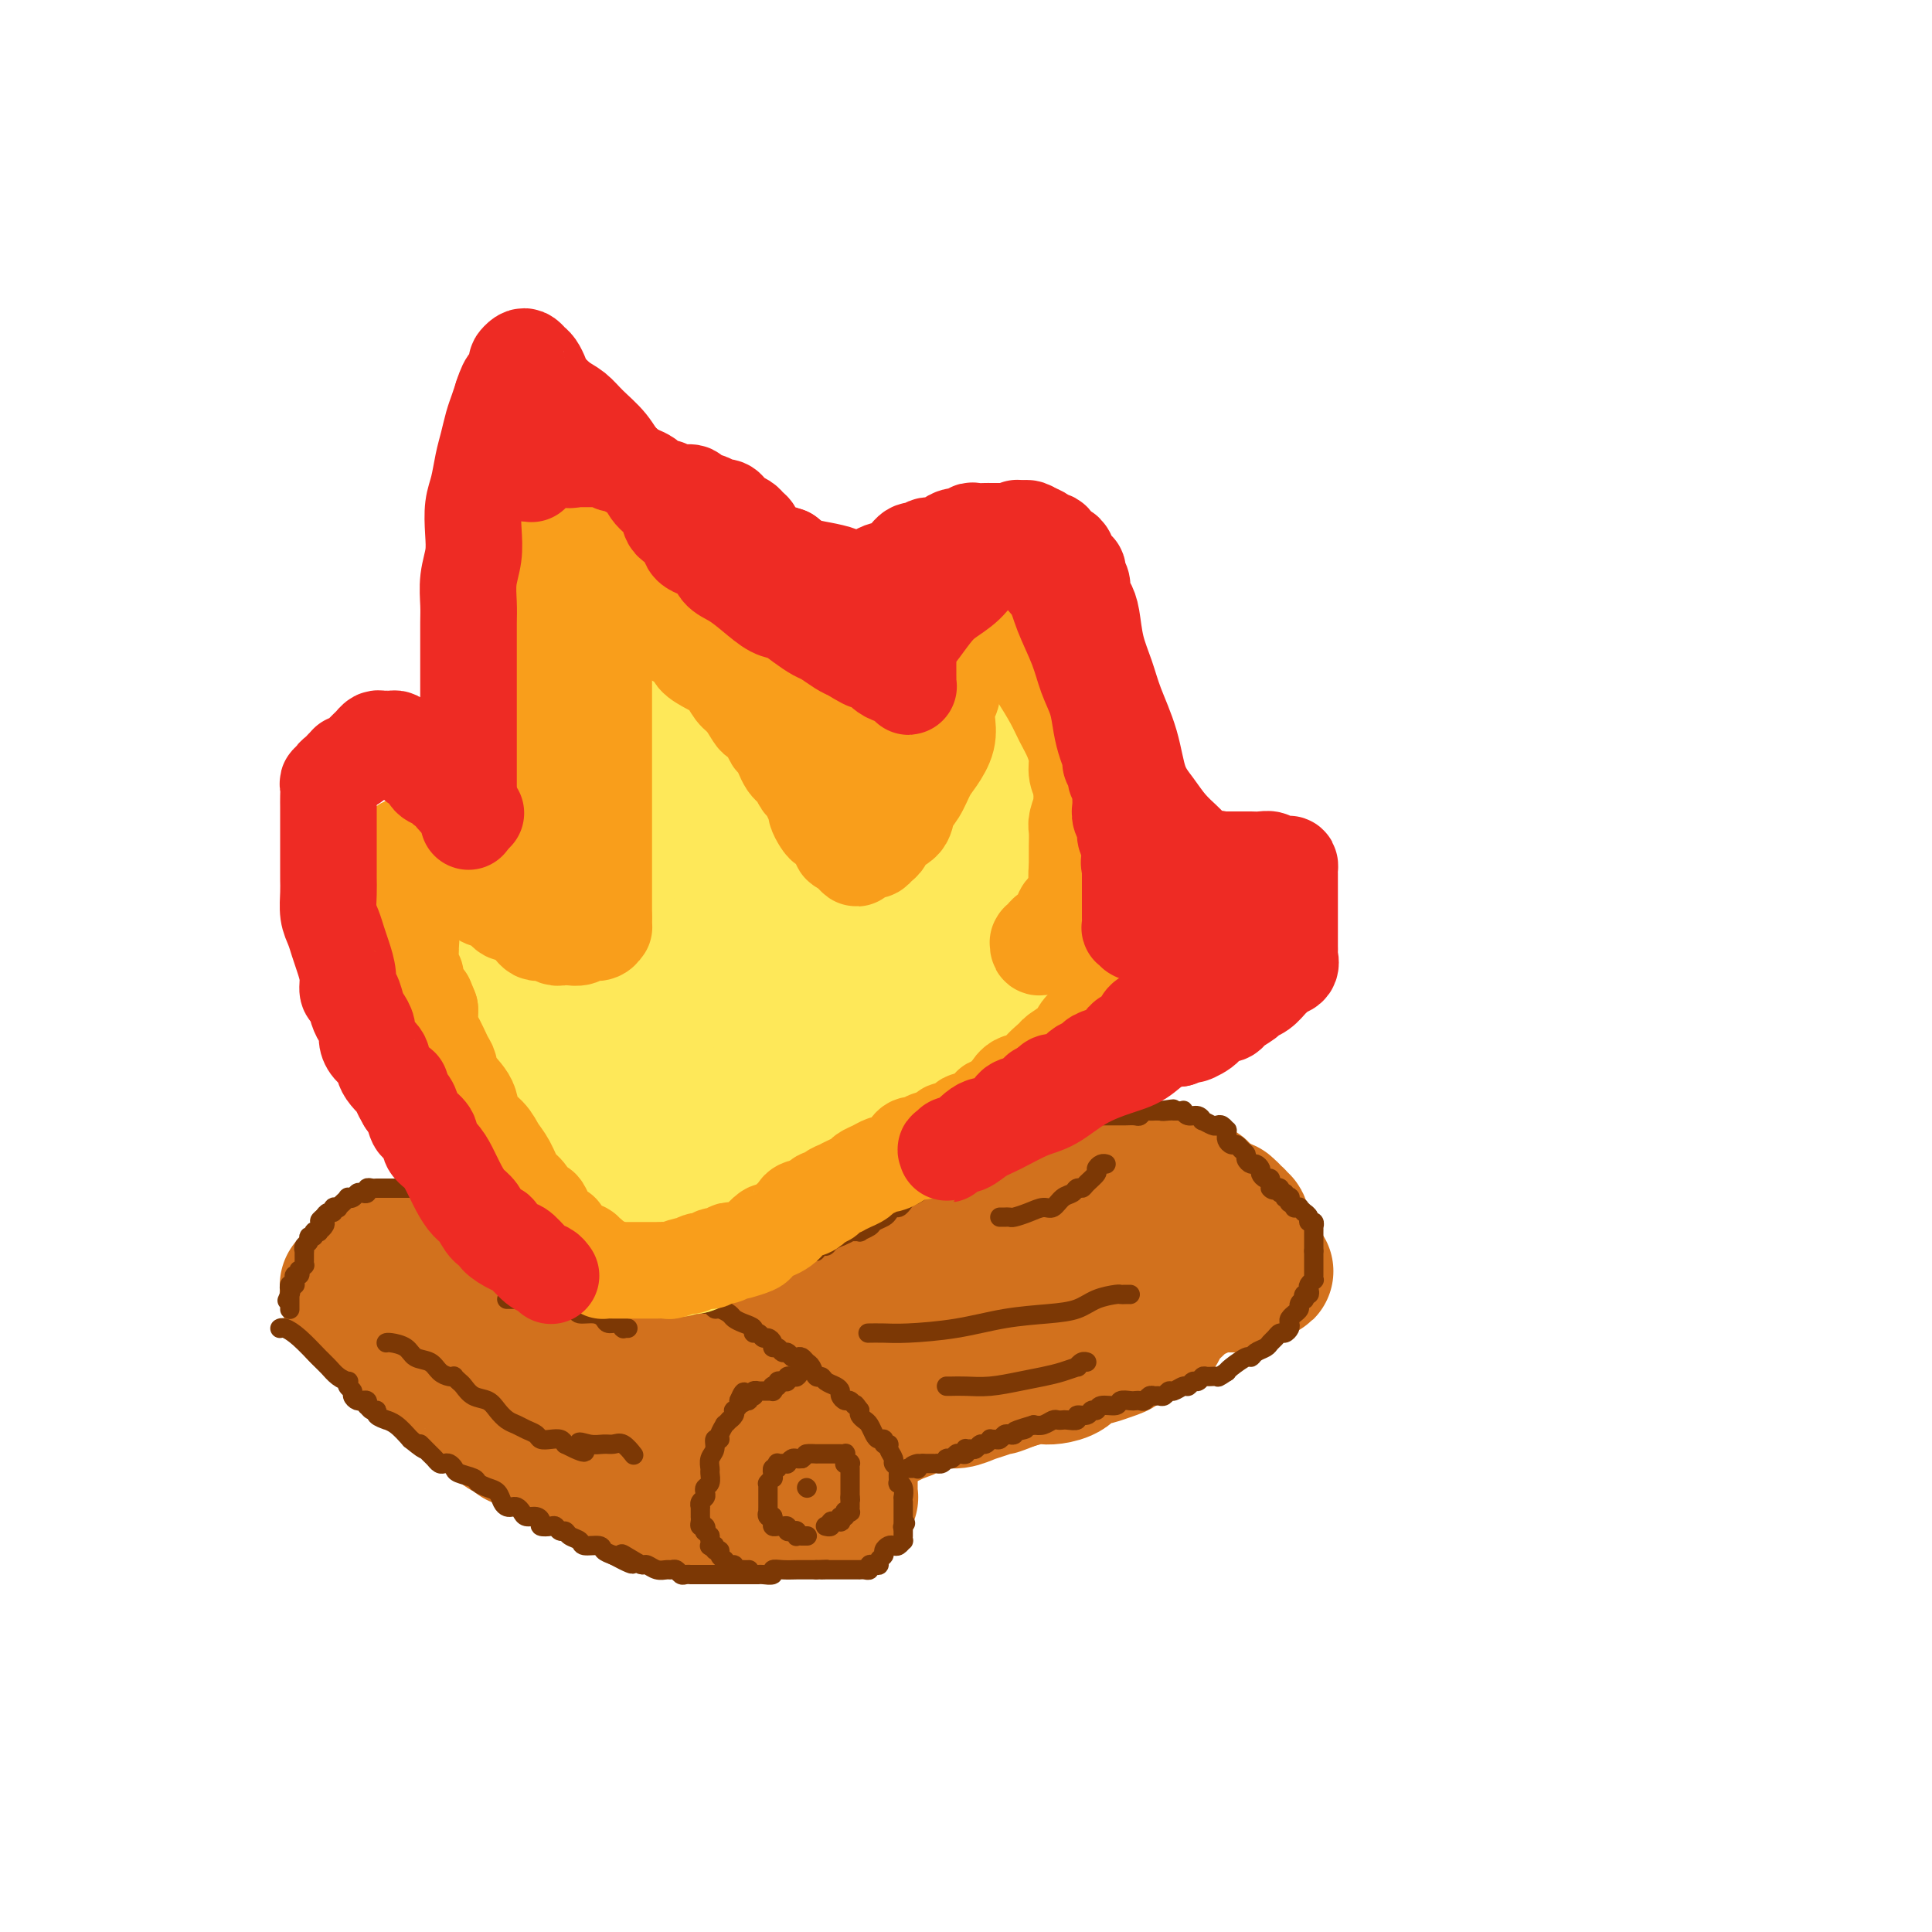<svg viewBox='0 0 400 400' version='1.1' xmlns='http://www.w3.org/2000/svg' xmlns:xlink='http://www.w3.org/1999/xlink'><g fill='none' stroke='#D2711D' stroke-width='28' stroke-linecap='round' stroke-linejoin='round'><path d='M83,258c0.362,0.000 0.724,0.000 1,0c0.276,-0.000 0.464,-0.001 1,0c0.536,0.001 1.418,0.004 2,0c0.582,-0.004 0.865,-0.016 2,0c1.135,0.016 3.122,0.059 4,0c0.878,-0.059 0.647,-0.219 1,0c0.353,0.219 1.291,0.818 2,1c0.709,0.182 1.191,-0.053 2,0c0.809,0.053 1.946,0.396 3,1c1.054,0.604 2.026,1.471 3,2c0.974,0.529 1.952,0.719 3,1c1.048,0.281 2.168,0.653 3,1c0.832,0.347 1.376,0.671 2,1c0.624,0.329 1.328,0.664 2,1c0.672,0.336 1.310,0.672 2,1c0.690,0.328 1.431,0.649 2,1c0.569,0.351 0.967,0.733 2,1c1.033,0.267 2.701,0.418 4,1c1.299,0.582 2.228,1.595 3,2c0.772,0.405 1.386,0.203 2,0'/><path d='M129,272c5.160,2.056 4.059,1.195 4,1c-0.059,-0.195 0.922,0.276 2,1c1.078,0.724 2.252,1.701 3,2c0.748,0.299 1.069,-0.079 2,0c0.931,0.079 2.473,0.614 3,1c0.527,0.386 0.041,0.624 0,1c-0.041,0.376 0.364,0.889 1,1c0.636,0.111 1.503,-0.182 2,0c0.497,0.182 0.624,0.837 1,1c0.376,0.163 1.002,-0.167 2,0c0.998,0.167 2.369,0.833 3,1c0.631,0.167 0.521,-0.163 1,0c0.479,0.163 1.546,0.818 2,1c0.454,0.182 0.296,-0.110 1,0c0.704,0.110 2.269,0.621 3,1c0.731,0.379 0.626,0.626 1,1c0.374,0.374 1.227,0.874 2,1c0.773,0.126 1.465,-0.121 2,0c0.535,0.121 0.913,0.611 1,1c0.087,0.389 -0.118,0.679 0,1c0.118,0.321 0.557,0.674 1,1c0.443,0.326 0.888,0.626 1,1c0.112,0.374 -0.111,0.821 0,1c0.111,0.179 0.554,0.089 1,0c0.446,-0.089 0.893,-0.178 1,0c0.107,0.178 -0.126,0.621 0,1c0.126,0.379 0.611,0.693 1,1c0.389,0.307 0.682,0.608 1,1c0.318,0.392 0.663,0.875 1,1c0.337,0.125 0.668,-0.107 1,0c0.332,0.107 0.666,0.554 1,1'/><path d='M174,295c1.327,1.575 0.145,1.014 0,1c-0.145,-0.014 0.746,0.521 1,1c0.254,0.479 -0.128,0.902 0,1c0.128,0.098 0.766,-0.128 1,0c0.234,0.128 0.063,0.612 0,1c-0.063,0.388 -0.017,0.682 0,1c0.017,0.318 0.004,0.662 0,1c-0.004,0.338 -0.001,0.672 0,1c0.001,0.328 0.000,0.651 0,1c-0.000,0.349 -0.000,0.725 0,1c0.000,0.275 0.000,0.451 0,1c-0.000,0.549 -0.000,1.472 0,2c0.000,0.528 0.001,0.662 0,1c-0.001,0.338 -0.004,0.879 0,1c0.004,0.121 0.016,-0.177 0,0c-0.016,0.177 -0.061,0.831 0,1c0.061,0.169 0.226,-0.147 0,0c-0.226,0.147 -0.844,0.757 -1,1c-0.156,0.243 0.152,0.118 0,0c-0.152,-0.118 -0.762,-0.228 -1,0c-0.238,0.228 -0.105,0.793 0,1c0.105,0.207 0.182,0.055 0,0c-0.182,-0.055 -0.622,-0.015 -1,0c-0.378,0.015 -0.694,0.004 -1,0c-0.306,-0.004 -0.603,-0.001 -1,0c-0.397,0.001 -0.894,0.000 -1,0c-0.106,-0.000 0.179,-0.000 0,0c-0.179,0.000 -0.821,0.000 -1,0c-0.179,-0.000 0.106,-0.000 0,0c-0.106,0.000 -0.602,0.000 -1,0c-0.398,-0.000 -0.699,-0.000 -1,0'/><path d='M167,312c-1.553,0.309 -0.937,0.083 -1,0c-0.063,-0.083 -0.805,-0.022 -1,0c-0.195,0.022 0.156,0.006 0,0c-0.156,-0.006 -0.818,-0.002 -1,0c-0.182,0.002 0.117,0.000 0,0c-0.117,-0.000 -0.649,-0.000 -1,0c-0.351,0.000 -0.522,0.000 -1,0c-0.478,-0.000 -1.265,-0.000 -2,0c-0.735,0.000 -1.419,0.000 -2,0c-0.581,-0.000 -1.059,-0.000 -2,0c-0.941,0.000 -2.346,-0.000 -3,0c-0.654,0.000 -0.556,0.000 -1,0c-0.444,-0.000 -1.428,-0.000 -2,0c-0.572,0.000 -0.730,0.000 -1,0c-0.270,-0.000 -0.652,-0.000 -1,0c-0.348,0.000 -0.660,0.001 -1,0c-0.340,-0.001 -0.706,-0.003 -1,0c-0.294,0.003 -0.516,0.012 -1,0c-0.484,-0.012 -1.232,-0.046 -2,0c-0.768,0.046 -1.557,0.171 -2,0c-0.443,-0.171 -0.540,-0.637 -1,-1c-0.460,-0.363 -1.283,-0.623 -2,-1c-0.717,-0.377 -1.329,-0.871 -2,-1c-0.671,-0.129 -1.401,0.106 -2,0c-0.599,-0.106 -1.068,-0.553 -2,-1c-0.932,-0.447 -2.329,-0.893 -3,-1c-0.671,-0.107 -0.616,0.126 -1,0c-0.384,-0.126 -1.206,-0.611 -2,-1c-0.794,-0.389 -1.560,-0.682 -2,-1c-0.440,-0.318 -0.554,-0.662 -1,-1c-0.446,-0.338 -1.223,-0.669 -2,-1'/><path d='M121,303c-3.595,-1.328 -1.582,-0.149 -1,0c0.582,0.149 -0.265,-0.733 -1,-1c-0.735,-0.267 -1.356,0.082 -2,0c-0.644,-0.082 -1.310,-0.596 -2,-1c-0.690,-0.404 -1.402,-0.700 -2,-1c-0.598,-0.300 -1.081,-0.604 -2,-1c-0.919,-0.396 -2.272,-0.883 -3,-1c-0.728,-0.117 -0.829,0.137 -1,0c-0.171,-0.137 -0.412,-0.665 -1,-1c-0.588,-0.335 -1.523,-0.476 -2,-1c-0.477,-0.524 -0.495,-1.432 -1,-2c-0.505,-0.568 -1.497,-0.796 -2,-1c-0.503,-0.204 -0.516,-0.384 -1,-1c-0.484,-0.616 -1.439,-1.667 -2,-2c-0.561,-0.333 -0.728,0.051 -1,0c-0.272,-0.051 -0.648,-0.539 -1,-1c-0.352,-0.461 -0.679,-0.897 -1,-1c-0.321,-0.103 -0.635,0.127 -1,0c-0.365,-0.127 -0.780,-0.611 -1,-1c-0.220,-0.389 -0.244,-0.683 -1,-1c-0.756,-0.317 -2.245,-0.658 -3,-1c-0.755,-0.342 -0.776,-0.684 -1,-1c-0.224,-0.316 -0.650,-0.605 -1,-1c-0.350,-0.395 -0.622,-0.897 -1,-1c-0.378,-0.103 -0.860,0.194 -1,0c-0.140,-0.194 0.064,-0.878 0,-1c-0.064,-0.122 -0.396,0.318 -1,0c-0.604,-0.318 -1.482,-1.395 -2,-2c-0.518,-0.605 -0.678,-0.740 -1,-1c-0.322,-0.260 -0.806,-0.646 -1,-1c-0.194,-0.354 -0.097,-0.677 0,-1'/><path d='M80,276c-3.890,-3.046 -1.616,-0.662 -1,0c0.616,0.662 -0.426,-0.397 -1,-1c-0.574,-0.603 -0.679,-0.749 -1,-1c-0.321,-0.251 -0.857,-0.607 -1,-1c-0.143,-0.393 0.106,-0.822 0,-1c-0.106,-0.178 -0.568,-0.103 -1,0c-0.432,0.103 -0.833,0.235 -1,0c-0.167,-0.235 -0.101,-0.837 0,-1c0.101,-0.163 0.237,0.114 0,0c-0.237,-0.114 -0.848,-0.618 -1,-1c-0.152,-0.382 0.155,-0.642 0,-1c-0.155,-0.358 -0.774,-0.814 -1,-1c-0.226,-0.186 -0.061,-0.101 0,0c0.061,0.101 0.016,0.220 0,0c-0.016,-0.220 -0.004,-0.777 0,-1c0.004,-0.223 0.000,-0.111 0,0c-0.000,0.111 0.003,0.222 0,0c-0.003,-0.222 -0.012,-0.778 0,-1c0.012,-0.222 0.044,-0.112 0,0c-0.044,0.112 -0.166,0.226 0,0c0.166,-0.226 0.618,-0.793 1,-1c0.382,-0.207 0.694,-0.056 1,0c0.306,0.056 0.606,0.015 1,0c0.394,-0.015 0.883,-0.005 1,0c0.117,0.005 -0.139,0.005 0,0c0.139,-0.005 0.673,-0.015 1,0c0.327,0.015 0.449,0.056 1,0c0.551,-0.056 1.533,-0.207 2,0c0.467,0.207 0.419,0.774 1,1c0.581,0.226 1.790,0.113 3,0'/><path d='M84,266c2.326,-0.197 2.142,-0.190 3,0c0.858,0.190 2.760,0.562 4,1c1.240,0.438 1.819,0.941 3,1c1.181,0.059 2.965,-0.327 4,0c1.035,0.327 1.323,1.367 2,2c0.677,0.633 1.744,0.859 3,1c1.256,0.141 2.700,0.199 4,1c1.300,0.801 2.455,2.347 4,3c1.545,0.653 3.478,0.412 5,1c1.522,0.588 2.631,2.004 4,3c1.369,0.996 2.996,1.572 4,2c1.004,0.428 1.385,0.707 2,1c0.615,0.293 1.464,0.600 2,1c0.536,0.400 0.758,0.894 1,1c0.242,0.106 0.502,-0.175 1,0c0.498,0.175 1.232,0.806 2,1c0.768,0.194 1.569,-0.050 2,0c0.431,0.050 0.490,0.395 1,1c0.510,0.605 1.469,1.472 2,2c0.531,0.528 0.632,0.719 1,1c0.368,0.281 1.002,0.654 2,1c0.998,0.346 2.358,0.667 3,1c0.642,0.333 0.564,0.678 1,1c0.436,0.322 1.384,0.621 2,1c0.616,0.379 0.900,0.836 1,1c0.100,0.164 0.016,0.034 0,0c-0.016,-0.034 0.037,0.030 0,0c-0.037,-0.030 -0.165,-0.152 0,0c0.165,0.152 0.621,0.579 1,1c0.379,0.421 0.680,0.834 1,1c0.320,0.166 0.660,0.083 1,0'/><path d='M150,296c5.427,3.260 1.995,1.409 1,1c-0.995,-0.409 0.449,0.622 1,1c0.551,0.378 0.211,0.101 0,0c-0.211,-0.101 -0.293,-0.027 0,0c0.293,0.027 0.961,0.008 1,0c0.039,-0.008 -0.550,-0.006 -1,0c-0.450,0.006 -0.762,0.015 -1,0c-0.238,-0.015 -0.404,-0.056 -1,0c-0.596,0.056 -1.622,0.207 -2,0c-0.378,-0.207 -0.108,-0.774 0,-1c0.108,-0.226 0.054,-0.113 0,0'/><path d='M151,279c-0.001,0.007 -0.002,0.013 0,0c0.002,-0.013 0.006,-0.046 1,0c0.994,0.046 2.979,0.171 4,0c1.021,-0.171 1.077,-0.637 2,-1c0.923,-0.363 2.711,-0.622 4,-1c1.289,-0.378 2.078,-0.875 3,-1c0.922,-0.125 1.976,0.121 3,0c1.024,-0.121 2.018,-0.611 3,-1c0.982,-0.389 1.954,-0.678 3,-1c1.046,-0.322 2.167,-0.676 3,-1c0.833,-0.324 1.377,-0.616 2,-1c0.623,-0.384 1.326,-0.858 2,-1c0.674,-0.142 1.320,0.050 2,0c0.680,-0.050 1.394,-0.342 2,-1c0.606,-0.658 1.103,-1.682 2,-2c0.897,-0.318 2.193,0.069 3,0c0.807,-0.069 1.123,-0.596 2,-1c0.877,-0.404 2.313,-0.686 3,-1c0.687,-0.314 0.625,-0.661 1,-1c0.375,-0.339 1.188,-0.669 2,-1'/><path d='M198,264c7.687,-2.560 3.406,-1.459 2,-1c-1.406,0.459 0.065,0.277 1,0c0.935,-0.277 1.334,-0.648 2,-1c0.666,-0.352 1.600,-0.686 2,-1c0.400,-0.314 0.267,-0.610 1,-1c0.733,-0.390 2.333,-0.874 3,-1c0.667,-0.126 0.400,0.106 1,0c0.600,-0.106 2.066,-0.551 3,-1c0.934,-0.449 1.336,-0.904 2,-1c0.664,-0.096 1.592,0.167 2,0c0.408,-0.167 0.298,-0.763 1,-1c0.702,-0.237 2.215,-0.116 3,0c0.785,0.116 0.840,0.227 1,0c0.160,-0.227 0.423,-0.793 1,-1c0.577,-0.207 1.468,-0.055 2,0c0.532,0.055 0.705,0.015 1,0c0.295,-0.015 0.712,-0.004 1,0c0.288,0.004 0.448,0.001 1,0c0.552,-0.001 1.496,0.001 2,0c0.504,-0.001 0.569,-0.004 1,0c0.431,0.004 1.228,0.015 2,0c0.772,-0.015 1.517,-0.056 2,0c0.483,0.056 0.703,0.210 1,0c0.297,-0.210 0.672,-0.784 1,-1c0.328,-0.216 0.609,-0.072 1,0c0.391,0.072 0.892,0.074 1,0c0.108,-0.074 -0.178,-0.224 0,0c0.178,0.224 0.821,0.823 1,1c0.179,0.177 -0.106,-0.068 0,0c0.106,0.068 0.602,0.448 1,1c0.398,0.552 0.699,1.276 1,2'/><path d='M242,258c1.011,0.757 1.539,0.651 2,1c0.461,0.349 0.856,1.154 1,2c0.144,0.846 0.039,1.732 0,2c-0.039,0.268 -0.010,-0.083 0,0c0.010,0.083 0.003,0.601 0,1c-0.003,0.399 0.000,0.680 0,1c-0.000,0.320 -0.003,0.681 0,1c0.003,0.319 0.012,0.596 0,1c-0.012,0.404 -0.043,0.933 0,1c0.043,0.067 0.162,-0.329 0,0c-0.162,0.329 -0.603,1.383 -1,2c-0.397,0.617 -0.749,0.796 -1,1c-0.251,0.204 -0.400,0.433 -1,1c-0.600,0.567 -1.652,1.472 -2,2c-0.348,0.528 0.009,0.680 0,1c-0.009,0.320 -0.382,0.808 -1,1c-0.618,0.192 -1.480,0.089 -2,0c-0.520,-0.089 -0.698,-0.164 -1,0c-0.302,0.164 -0.726,0.569 -1,1c-0.274,0.431 -0.396,0.890 -1,1c-0.604,0.110 -1.690,-0.129 -2,0c-0.310,0.129 0.156,0.625 0,1c-0.156,0.375 -0.933,0.629 -2,1c-1.067,0.371 -2.425,0.860 -3,1c-0.575,0.140 -0.367,-0.067 -1,0c-0.633,0.067 -2.107,0.410 -3,1c-0.893,0.590 -1.203,1.429 -2,2c-0.797,0.571 -2.080,0.875 -3,1c-0.920,0.125 -1.479,0.072 -2,0c-0.521,-0.072 -1.006,-0.163 -2,0c-0.994,0.163 -2.497,0.582 -4,1'/><path d='M210,286c-5.177,2.034 -3.118,1.118 -3,1c0.118,-0.118 -1.703,0.560 -3,1c-1.297,0.440 -2.069,0.641 -3,1c-0.931,0.359 -2.020,0.874 -3,1c-0.980,0.126 -1.852,-0.138 -3,0c-1.148,0.138 -2.573,0.677 -4,1c-1.427,0.323 -2.854,0.430 -4,1c-1.146,0.570 -2.009,1.603 -3,2c-0.991,0.397 -2.111,0.159 -3,0c-0.889,-0.159 -1.548,-0.239 -2,0c-0.452,0.239 -0.698,0.796 -1,1c-0.302,0.204 -0.658,0.054 -1,0c-0.342,-0.054 -0.668,-0.011 -1,0c-0.332,0.011 -0.670,-0.011 -1,0c-0.330,0.011 -0.652,0.054 -1,0c-0.348,-0.054 -0.723,-0.207 -1,0c-0.277,0.207 -0.457,0.773 -1,1c-0.543,0.227 -1.451,0.113 -2,0c-0.549,-0.113 -0.739,-0.227 -1,0c-0.261,0.227 -0.591,0.793 -1,1c-0.409,0.207 -0.895,0.056 -1,0c-0.105,-0.056 0.170,-0.015 0,0c-0.170,0.015 -0.786,0.004 -1,0c-0.214,-0.004 -0.026,-0.001 0,0c0.026,0.001 -0.108,0.000 0,0c0.108,-0.000 0.460,-0.000 1,0c0.540,0.000 1.270,0.000 2,0'/><path d='M169,297c1.464,-0.111 3.625,-0.390 5,-1c1.375,-0.610 1.963,-1.553 4,-2c2.037,-0.447 5.521,-0.400 8,-1c2.479,-0.600 3.952,-1.848 6,-3c2.048,-1.152 4.671,-2.207 7,-3c2.329,-0.793 4.363,-1.323 6,-2c1.637,-0.677 2.877,-1.501 4,-2c1.123,-0.499 2.130,-0.673 3,-1c0.870,-0.327 1.602,-0.809 2,-1c0.398,-0.191 0.463,-0.093 1,0c0.537,0.093 1.548,0.180 2,0c0.452,-0.180 0.345,-0.626 1,-1c0.655,-0.374 2.073,-0.675 3,-1c0.927,-0.325 1.362,-0.675 2,-1c0.638,-0.325 1.478,-0.625 2,-1c0.522,-0.375 0.725,-0.825 1,-1c0.275,-0.175 0.621,-0.076 1,0c0.379,0.076 0.791,0.127 1,0c0.209,-0.127 0.216,-0.433 1,-1c0.784,-0.567 2.345,-1.394 3,-2c0.655,-0.606 0.405,-0.989 1,-1c0.595,-0.011 2.035,0.352 3,0c0.965,-0.352 1.456,-1.418 2,-2c0.544,-0.582 1.143,-0.682 2,-1c0.857,-0.318 1.974,-0.856 3,-1c1.026,-0.144 1.963,0.105 3,0c1.037,-0.105 2.176,-0.564 3,-1c0.824,-0.436 1.334,-0.849 2,-1c0.666,-0.151 1.487,-0.041 2,0c0.513,0.041 0.718,0.012 1,0c0.282,-0.012 0.641,-0.006 1,0'/><path d='M255,266c13.470,-5.023 4.145,-2.082 1,-1c-3.145,1.082 -0.111,0.304 1,0c1.111,-0.304 0.298,-0.133 0,0c-0.298,0.133 -0.080,0.228 0,0c0.080,-0.228 0.021,-0.778 0,-1c-0.021,-0.222 -0.006,-0.116 0,0c0.006,0.116 0.002,0.243 0,0c-0.002,-0.243 -0.000,-0.856 0,-1c0.000,-0.144 0.000,0.182 0,0c-0.000,-0.182 -0.000,-0.870 0,-1c0.000,-0.130 0.000,0.298 0,0c-0.000,-0.298 -0.000,-1.322 0,-2c0.000,-0.678 0.000,-1.008 0,-1c-0.000,0.008 0.000,0.356 0,0c-0.000,-0.356 -0.000,-1.415 0,-2c0.000,-0.585 0.000,-0.696 0,-1c-0.000,-0.304 -0.000,-0.800 0,-1c0.000,-0.200 0.000,-0.105 0,0c-0.000,0.105 -0.000,0.220 0,0c0.000,-0.220 0.001,-0.776 0,-1c-0.001,-0.224 -0.004,-0.116 0,0c0.004,0.116 0.016,0.241 0,0c-0.016,-0.241 -0.061,-0.848 0,-1c0.061,-0.152 0.228,0.153 0,0c-0.228,-0.153 -0.850,-0.763 -1,-1c-0.150,-0.237 0.171,-0.102 0,0c-0.171,0.102 -0.833,0.171 -1,0c-0.167,-0.171 0.161,-0.582 0,-1c-0.161,-0.418 -0.813,-0.843 -1,-1c-0.187,-0.157 0.089,-0.045 0,0c-0.089,0.045 -0.545,0.022 -1,0'/><path d='M253,250c-0.739,-0.797 -0.586,-0.788 -1,-1c-0.414,-0.212 -1.394,-0.644 -2,-1c-0.606,-0.356 -0.837,-0.635 -1,-1c-0.163,-0.365 -0.259,-0.815 -1,-1c-0.741,-0.185 -2.128,-0.106 -3,0c-0.872,0.106 -1.228,0.239 -2,0c-0.772,-0.239 -1.960,-0.849 -3,-1c-1.040,-0.151 -1.934,0.156 -3,0c-1.066,-0.156 -2.305,-0.775 -3,-1c-0.695,-0.225 -0.847,-0.056 -2,0c-1.153,0.056 -3.307,-0.000 -5,0c-1.693,0.000 -2.925,0.056 -4,0c-1.075,-0.056 -1.992,-0.225 -3,0c-1.008,0.225 -2.105,0.844 -3,1c-0.895,0.156 -1.587,-0.151 -2,0c-0.413,0.151 -0.547,0.762 -1,1c-0.453,0.238 -1.223,0.105 -2,0c-0.777,-0.105 -1.559,-0.182 -2,0c-0.441,0.182 -0.542,0.622 -1,1c-0.458,0.378 -1.274,0.693 -2,1c-0.726,0.307 -1.363,0.607 -2,1c-0.637,0.393 -1.274,0.879 -2,1c-0.726,0.121 -1.543,-0.123 -2,0c-0.457,0.123 -0.556,0.611 -1,1c-0.444,0.389 -1.232,0.678 -2,1c-0.768,0.322 -1.514,0.678 -2,1c-0.486,0.322 -0.710,0.611 -1,1c-0.290,0.389 -0.645,0.877 -1,1c-0.355,0.123 -0.711,-0.121 -1,0c-0.289,0.121 -0.511,0.606 -1,1c-0.489,0.394 -1.244,0.697 -2,1'/><path d='M190,257c-4.738,2.481 -1.584,2.184 -1,2c0.584,-0.184 -1.401,-0.256 -2,0c-0.599,0.256 0.187,0.838 0,1c-0.187,0.162 -1.349,-0.096 -2,0c-0.651,0.096 -0.793,0.546 -1,1c-0.207,0.454 -0.481,0.912 -1,1c-0.519,0.088 -1.283,-0.194 -2,0c-0.717,0.194 -1.386,0.865 -2,1c-0.614,0.135 -1.174,-0.265 -2,0c-0.826,0.265 -1.919,1.195 -3,2c-1.081,0.805 -2.150,1.484 -3,2c-0.850,0.516 -1.482,0.869 -2,1c-0.518,0.131 -0.924,0.039 -1,0c-0.076,-0.039 0.177,-0.024 0,0c-0.177,0.024 -0.783,0.059 -1,0c-0.217,-0.059 -0.044,-0.212 0,0c0.044,0.212 -0.040,0.789 0,1c0.040,0.211 0.205,0.056 0,0c-0.205,-0.056 -0.779,-0.012 -1,0c-0.221,0.012 -0.090,-0.007 0,0c0.090,0.007 0.140,0.039 0,0c-0.140,-0.039 -0.471,-0.150 -1,0c-0.529,0.150 -1.256,0.562 -2,1c-0.744,0.438 -1.505,0.902 -2,1c-0.495,0.098 -0.725,-0.170 -1,0c-0.275,0.170 -0.596,0.778 -1,1c-0.404,0.222 -0.892,0.060 -1,0c-0.108,-0.060 0.163,-0.016 0,0c-0.163,0.016 -0.761,0.005 -1,0c-0.239,-0.005 -0.120,-0.002 0,0'/><path d='M157,272c-5.044,2.321 -1.155,0.622 0,0c1.155,-0.622 -0.425,-0.167 -1,0c-0.575,0.167 -0.147,0.045 0,0c0.147,-0.045 0.012,-0.012 0,0c-0.012,0.012 0.099,0.003 0,0c-0.099,-0.003 -0.409,-0.001 -1,0c-0.591,0.001 -1.464,0.000 -2,0c-0.536,-0.000 -0.736,-0.000 -1,0c-0.264,0.000 -0.593,-0.000 -1,0c-0.407,0.000 -0.894,0.000 -1,0c-0.106,-0.000 0.168,-0.001 0,0c-0.168,0.001 -0.780,0.003 -1,0c-0.220,-0.003 -0.049,-0.011 0,0c0.049,0.011 -0.025,0.041 0,0c0.025,-0.041 0.150,-0.155 0,0c-0.150,0.155 -0.575,0.577 -1,1'/><path d='M148,273c-1.409,0.155 -0.430,0.041 0,0c0.430,-0.041 0.311,-0.011 0,0c-0.311,0.011 -0.815,0.003 -1,0c-0.185,-0.003 -0.050,-0.001 0,0c0.050,0.001 0.014,0.000 0,0c-0.014,-0.000 -0.007,-0.000 0,0'/></g>
<g fill='none' stroke='#7C3805' stroke-width='4' stroke-linecap='round' stroke-linejoin='round'><path d='M58,275c0.014,-0.008 0.027,-0.017 0,0c-0.027,0.017 -0.096,0.059 0,0c0.096,-0.059 0.357,-0.220 1,0c0.643,0.220 1.668,0.819 3,2c1.332,1.181 2.970,2.943 4,4c1.030,1.057 1.452,1.411 2,2c0.548,0.589 1.223,1.415 2,2c0.777,0.585 1.658,0.930 2,1c0.342,0.070 0.147,-0.135 0,0c-0.147,0.135 -0.246,0.611 0,1c0.246,0.389 0.835,0.693 1,1c0.165,0.307 -0.096,0.617 0,1c0.096,0.383 0.548,0.839 1,1c0.452,0.161 0.905,0.028 1,0c0.095,-0.028 -0.168,0.049 0,0c0.168,-0.049 0.767,-0.224 1,0c0.233,0.224 0.099,0.847 0,1c-0.099,0.153 -0.162,-0.165 0,0c0.162,0.165 0.550,0.814 1,1c0.450,0.186 0.963,-0.092 1,0c0.037,0.092 -0.402,0.555 0,1c0.402,0.445 1.644,0.872 2,1c0.356,0.128 -0.173,-0.042 0,0c0.173,0.042 1.050,0.298 2,1c0.950,0.702 1.975,1.851 3,3'/><path d='M85,298c4.521,3.675 2.325,1.363 2,1c-0.325,-0.363 1.222,1.222 2,2c0.778,0.778 0.786,0.747 1,1c0.214,0.253 0.633,0.789 1,1c0.367,0.211 0.684,0.098 1,0c0.316,-0.098 0.633,-0.181 1,0c0.367,0.181 0.784,0.626 1,1c0.216,0.374 0.233,0.677 1,1c0.767,0.323 2.286,0.668 3,1c0.714,0.332 0.625,0.653 1,1c0.375,0.347 1.214,0.720 2,1c0.786,0.280 1.520,0.467 2,1c0.480,0.533 0.706,1.414 1,2c0.294,0.586 0.655,0.879 1,1c0.345,0.121 0.673,0.070 1,0c0.327,-0.070 0.652,-0.160 1,0c0.348,0.160 0.718,0.568 1,1c0.282,0.432 0.475,0.886 1,1c0.525,0.114 1.384,-0.114 2,0c0.616,0.114 0.991,0.571 1,1c0.009,0.429 -0.348,0.832 0,1c0.348,0.168 1.402,0.101 2,0c0.598,-0.101 0.742,-0.234 1,0c0.258,0.234 0.630,0.837 1,1c0.370,0.163 0.737,-0.115 1,0c0.263,0.115 0.423,0.622 1,1c0.577,0.378 1.572,0.626 2,1c0.428,0.374 0.290,0.873 1,1c0.710,0.127 2.268,-0.120 3,0c0.732,0.120 0.638,0.606 1,1c0.362,0.394 1.181,0.697 2,1'/><path d='M127,322c6.859,3.670 3.006,0.843 2,0c-1.006,-0.843 0.833,0.296 2,1c1.167,0.704 1.661,0.974 2,1c0.339,0.026 0.525,-0.190 1,0c0.475,0.190 1.241,0.787 2,1c0.759,0.213 1.513,0.043 2,0c0.487,-0.043 0.709,0.041 1,0c0.291,-0.041 0.652,-0.207 1,0c0.348,0.207 0.685,0.788 1,1c0.315,0.212 0.610,0.057 1,0c0.390,-0.057 0.875,-0.015 1,0c0.125,0.015 -0.111,0.004 0,0c0.111,-0.004 0.568,-0.001 1,0c0.432,0.001 0.838,0.000 1,0c0.162,-0.000 0.081,-0.000 0,0'/><path d='M145,326c-0.095,0.000 -0.190,0.000 0,0c0.190,-0.000 0.666,-0.000 1,0c0.334,0.000 0.527,0.000 1,0c0.473,-0.000 1.226,-0.000 2,0c0.774,0.000 1.571,0.000 2,0c0.429,-0.000 0.492,-0.000 1,0c0.508,0.000 1.460,0.000 2,0c0.540,-0.000 0.668,-0.000 1,0c0.332,0.000 0.867,0.001 1,0c0.133,-0.001 -0.137,-0.004 0,0c0.137,0.004 0.683,0.015 1,0c0.317,-0.015 0.407,-0.057 1,0c0.593,0.057 1.689,0.211 2,0c0.311,-0.211 -0.163,-0.789 0,-1c0.163,-0.211 0.964,-0.057 2,0c1.036,0.057 2.309,0.015 3,0c0.691,-0.015 0.801,-0.004 1,0c0.199,0.004 0.485,0.001 1,0c0.515,-0.001 1.257,-0.001 2,0'/><path d='M169,325c3.892,-0.155 1.621,-0.041 1,0c-0.621,0.041 0.407,0.011 1,0c0.593,-0.011 0.749,-0.003 1,0c0.251,0.003 0.596,0.001 1,0c0.404,-0.001 0.869,-0.000 1,0c0.131,0.000 -0.070,0.000 0,0c0.070,-0.000 0.410,0.000 1,0c0.590,-0.000 1.429,-0.000 2,0c0.571,0.000 0.875,0.001 1,0c0.125,-0.001 0.071,-0.004 0,0c-0.071,0.004 -0.160,0.015 0,0c0.160,-0.015 0.569,-0.056 1,0c0.431,0.056 0.885,0.208 1,0c0.115,-0.208 -0.109,-0.777 0,-1c0.109,-0.223 0.550,-0.101 1,0c0.450,0.101 0.908,0.181 1,0c0.092,-0.181 -0.183,-0.623 0,-1c0.183,-0.377 0.822,-0.688 1,-1c0.178,-0.312 -0.106,-0.623 0,-1c0.106,-0.377 0.603,-0.818 1,-1c0.397,-0.182 0.695,-0.105 1,0c0.305,0.105 0.618,0.238 1,0c0.382,-0.238 0.834,-0.847 1,-1c0.166,-0.153 0.044,0.151 0,0c-0.044,-0.151 -0.012,-0.758 0,-1c0.012,-0.242 0.003,-0.120 0,0c-0.003,0.120 -0.001,0.238 0,0c0.001,-0.238 0.000,-0.833 0,-1c-0.000,-0.167 -0.000,0.095 0,0c0.000,-0.095 0.000,-0.548 0,-1'/><path d='M187,316c0.928,-1.235 0.249,-0.321 0,0c-0.249,0.321 -0.067,0.049 0,0c0.067,-0.049 0.018,0.127 0,0c-0.018,-0.127 -0.005,-0.555 0,-1c0.005,-0.445 0.001,-0.908 0,-1c-0.001,-0.092 -0.000,0.185 0,0c0.000,-0.185 0.000,-0.834 0,-1c-0.000,-0.166 -0.000,0.149 0,0c0.000,-0.149 0.000,-0.762 0,-1c-0.000,-0.238 -0.000,-0.101 0,0c0.000,0.101 0.001,0.164 0,0c-0.001,-0.164 -0.004,-0.556 0,-1c0.004,-0.444 0.015,-0.940 0,-1c-0.015,-0.060 -0.057,0.317 0,0c0.057,-0.317 0.212,-1.328 0,-2c-0.212,-0.672 -0.793,-1.006 -1,-1c-0.207,0.006 -0.040,0.354 0,0c0.040,-0.354 -0.046,-1.408 0,-2c0.046,-0.592 0.224,-0.723 0,-1c-0.224,-0.277 -0.849,-0.700 -1,-1c-0.151,-0.300 0.170,-0.477 0,-1c-0.170,-0.523 -0.833,-1.394 -1,-2c-0.167,-0.606 0.163,-0.949 0,-1c-0.163,-0.051 -0.817,0.190 -1,0c-0.183,-0.190 0.106,-0.810 0,-1c-0.106,-0.190 -0.606,0.051 -1,0c-0.394,-0.051 -0.680,-0.395 -1,-1c-0.320,-0.605 -0.673,-1.471 -1,-2c-0.327,-0.529 -0.626,-0.719 -1,-1c-0.374,-0.281 -0.821,-0.652 -1,-1c-0.179,-0.348 -0.089,-0.674 0,-1'/><path d='M178,292c-1.415,-2.019 -0.953,-1.066 -1,-1c-0.047,0.066 -0.603,-0.756 -1,-1c-0.397,-0.244 -0.635,0.090 -1,0c-0.365,-0.090 -0.857,-0.603 -1,-1c-0.143,-0.397 0.064,-0.679 0,-1c-0.064,-0.321 -0.398,-0.681 -1,-1c-0.602,-0.319 -1.471,-0.596 -2,-1c-0.529,-0.404 -0.719,-0.935 -1,-1c-0.281,-0.065 -0.653,0.336 -1,0c-0.347,-0.336 -0.670,-1.409 -1,-2c-0.330,-0.591 -0.666,-0.698 -1,-1c-0.334,-0.302 -0.667,-0.798 -1,-1c-0.333,-0.202 -0.666,-0.111 -1,0c-0.334,0.111 -0.668,0.241 -1,0c-0.332,-0.241 -0.663,-0.852 -1,-1c-0.337,-0.148 -0.682,0.166 -1,0c-0.318,-0.166 -0.610,-0.814 -1,-1c-0.390,-0.186 -0.878,0.090 -1,0c-0.122,-0.090 0.121,-0.545 0,-1c-0.121,-0.455 -0.605,-0.909 -1,-1c-0.395,-0.091 -0.700,0.183 -1,0c-0.300,-0.183 -0.595,-0.823 -1,-1c-0.405,-0.177 -0.919,0.107 -1,0c-0.081,-0.107 0.273,-0.607 0,-1c-0.273,-0.393 -1.172,-0.679 -2,-1c-0.828,-0.321 -1.584,-0.678 -2,-1c-0.416,-0.322 -0.493,-0.608 -1,-1c-0.507,-0.392 -1.445,-0.888 -2,-1c-0.555,-0.112 -0.726,0.162 -1,0c-0.274,-0.162 -0.650,-0.761 -1,-1c-0.350,-0.239 -0.675,-0.120 -1,0'/><path d='M146,270c-5.357,-3.647 -2.748,-1.765 -2,-1c0.748,0.765 -0.364,0.413 -1,0c-0.636,-0.413 -0.797,-0.885 -1,-1c-0.203,-0.115 -0.450,0.128 -1,0c-0.550,-0.128 -1.404,-0.626 -2,-1c-0.596,-0.374 -0.933,-0.622 -1,-1c-0.067,-0.378 0.136,-0.886 0,-1c-0.136,-0.114 -0.610,0.165 -1,0c-0.390,-0.165 -0.697,-0.775 -1,-1c-0.303,-0.225 -0.602,-0.064 -1,0c-0.398,0.064 -0.895,0.031 -1,0c-0.105,-0.031 0.180,-0.061 0,0c-0.180,0.061 -0.827,0.213 -1,0c-0.173,-0.213 0.127,-0.791 0,-1c-0.127,-0.209 -0.681,-0.048 -1,0c-0.319,0.048 -0.405,-0.015 -1,0c-0.595,0.015 -1.701,0.109 -2,0c-0.299,-0.109 0.207,-0.422 0,-1c-0.207,-0.578 -1.128,-1.423 -2,-2c-0.872,-0.577 -1.696,-0.886 -2,-1c-0.304,-0.114 -0.087,-0.033 0,0c0.087,0.033 0.043,0.016 0,0'/><path d='M125,259c-0.026,0.000 -0.051,0.001 0,0c0.051,-0.001 0.180,-0.003 0,0c-0.180,0.003 -0.667,0.012 -1,0c-0.333,-0.012 -0.510,-0.044 -1,0c-0.490,0.044 -1.293,0.166 -2,0c-0.707,-0.166 -1.318,-0.619 -2,-1c-0.682,-0.381 -1.436,-0.691 -2,-1c-0.564,-0.309 -0.940,-0.619 -1,-1c-0.060,-0.381 0.194,-0.834 0,-1c-0.194,-0.166 -0.837,-0.044 -1,0c-0.163,0.044 0.152,0.012 0,0c-0.152,-0.012 -0.772,-0.003 -1,0c-0.228,0.003 -0.065,0.001 0,0c0.065,-0.001 0.033,-0.000 0,0'/><path d='M114,255c-2.167,-0.636 -2.086,-0.227 -2,0c0.086,0.227 0.177,0.271 0,0c-0.177,-0.271 -0.621,-0.856 -1,-1c-0.379,-0.144 -0.693,0.154 -1,0c-0.307,-0.154 -0.607,-0.758 -1,-1c-0.393,-0.242 -0.879,-0.120 -1,0c-0.121,0.120 0.122,0.239 0,0c-0.122,-0.239 -0.611,-0.834 -1,-1c-0.389,-0.166 -0.679,0.099 -1,0c-0.321,-0.099 -0.674,-0.562 -1,-1c-0.326,-0.438 -0.627,-0.849 -1,-1c-0.373,-0.151 -0.818,-0.040 -1,0c-0.182,0.040 -0.100,0.011 0,0c0.100,-0.011 0.219,-0.003 0,0c-0.219,0.003 -0.776,0.001 -1,0c-0.224,-0.001 -0.117,-0.000 0,0c0.117,0.000 0.242,0.001 0,0c-0.242,-0.001 -0.853,-0.004 -1,0c-0.147,0.004 0.168,0.015 0,0c-0.168,-0.015 -0.819,-0.055 -1,0c-0.181,0.055 0.107,0.207 0,0c-0.107,-0.207 -0.610,-0.772 -1,-1c-0.390,-0.228 -0.667,-0.117 -1,0c-0.333,0.117 -0.723,0.241 -1,0c-0.277,-0.241 -0.441,-0.849 -1,-1c-0.559,-0.151 -1.512,0.153 -2,0c-0.488,-0.153 -0.512,-0.763 -1,-1c-0.488,-0.237 -1.439,-0.102 -2,0c-0.561,0.102 -0.732,0.172 -1,0c-0.268,-0.172 -0.634,-0.586 -1,-1'/><path d='M89,246c-3.758,-1.392 -0.652,-0.373 0,0c0.652,0.373 -1.150,0.100 -2,0c-0.850,-0.100 -0.749,-0.027 -1,0c-0.251,0.027 -0.855,0.007 -1,0c-0.145,-0.007 0.167,-0.002 0,0c-0.167,0.002 -0.815,0.001 -1,0c-0.185,-0.001 0.091,-0.000 0,0c-0.091,0.000 -0.550,0.000 -1,0c-0.450,-0.000 -0.890,-0.000 -1,0c-0.110,0.000 0.111,0.000 0,0c-0.111,-0.000 -0.555,-0.000 -1,0c-0.445,0.000 -0.893,0.000 -1,0c-0.107,-0.000 0.125,-0.001 0,0c-0.125,0.001 -0.607,0.004 -1,0c-0.393,-0.004 -0.697,-0.015 -1,0c-0.303,0.015 -0.606,0.056 -1,0c-0.394,-0.056 -0.879,-0.207 -1,0c-0.121,0.207 0.121,0.774 0,1c-0.121,0.226 -0.606,0.112 -1,0c-0.394,-0.112 -0.698,-0.222 -1,0c-0.302,0.222 -0.602,0.777 -1,1c-0.398,0.223 -0.895,0.116 -1,0c-0.105,-0.116 0.183,-0.241 0,0c-0.183,0.241 -0.838,0.848 -1,1c-0.162,0.152 0.168,-0.151 0,0c-0.168,0.151 -0.832,0.758 -1,1c-0.168,0.242 0.162,0.120 0,0c-0.162,-0.120 -0.817,-0.238 -1,0c-0.183,0.238 0.104,0.833 0,1c-0.104,0.167 -0.601,-0.095 -1,0c-0.399,0.095 -0.699,0.548 -1,1'/><path d='M67,252c-1.565,1.110 -0.476,0.885 0,1c0.476,0.115 0.339,0.571 0,1c-0.339,0.429 -0.879,0.832 -1,1c-0.121,0.168 0.179,0.101 0,0c-0.179,-0.101 -0.836,-0.234 -1,0c-0.164,0.234 0.166,0.837 0,1c-0.166,0.163 -0.829,-0.114 -1,0c-0.171,0.114 0.150,0.619 0,1c-0.150,0.381 -0.772,0.637 -1,1c-0.228,0.363 -0.061,0.833 0,1c0.061,0.167 0.016,0.030 0,0c-0.016,-0.030 -0.004,0.047 0,0c0.004,-0.047 0.001,-0.219 0,0c-0.001,0.219 0.001,0.828 0,1c-0.001,0.172 -0.004,-0.093 0,0c0.004,0.093 0.015,0.546 0,1c-0.015,0.454 -0.056,0.910 0,1c0.056,0.090 0.207,-0.187 0,0c-0.207,0.187 -0.773,0.839 -1,1c-0.227,0.161 -0.113,-0.168 0,0c0.113,0.168 0.227,0.833 0,1c-0.227,0.167 -0.793,-0.166 -1,0c-0.207,0.166 -0.054,0.829 0,1c0.054,0.171 0.011,-0.151 0,0c-0.011,0.151 0.011,0.777 0,1c-0.011,0.223 -0.056,0.045 0,0c0.056,-0.045 0.211,0.043 0,0c-0.211,-0.043 -0.789,-0.218 -1,0c-0.211,0.218 -0.057,0.828 0,1c0.057,0.172 0.016,-0.094 0,0c-0.016,0.094 -0.008,0.547 0,1'/><path d='M60,268c-1.083,2.476 -0.290,0.668 0,0c0.290,-0.668 0.078,-0.194 0,0c-0.078,0.194 -0.021,0.108 0,0c0.021,-0.108 0.006,-0.239 0,0c-0.006,0.239 -0.001,0.848 0,1c0.001,0.152 0.000,-0.152 0,0c-0.000,0.152 -0.000,0.759 0,1c0.000,0.241 0.000,0.117 0,0c-0.000,-0.117 -0.000,-0.227 0,0c0.000,0.227 0.000,0.792 0,1c-0.000,0.208 -0.000,0.059 0,0c0.000,-0.059 0.000,-0.030 0,0'/><path d='M155,325c0.091,-0.002 0.183,-0.005 0,0c-0.183,0.005 -0.640,0.016 -1,0c-0.360,-0.016 -0.622,-0.061 -1,0c-0.378,0.061 -0.871,0.227 -1,0c-0.129,-0.227 0.105,-0.848 0,-1c-0.105,-0.152 -0.549,0.166 -1,0c-0.451,-0.166 -0.910,-0.814 -1,-1c-0.090,-0.186 0.187,0.090 0,0c-0.187,-0.090 -0.838,-0.546 -1,-1c-0.162,-0.454 0.167,-0.905 0,-1c-0.167,-0.095 -0.829,0.168 -1,0c-0.171,-0.168 0.150,-0.766 0,-1c-0.150,-0.234 -0.772,-0.104 -1,0c-0.228,0.104 -0.061,0.182 0,0c0.061,-0.182 0.018,-0.623 0,-1c-0.018,-0.377 -0.009,-0.688 0,-1'/><path d='M147,318c-1.480,-1.246 -1.181,-0.860 -1,-1c0.181,-0.140 0.245,-0.807 0,-1c-0.245,-0.193 -0.798,0.089 -1,0c-0.202,-0.089 -0.054,-0.549 0,-1c0.054,-0.451 0.014,-0.891 0,-1c-0.014,-0.109 -0.004,0.115 0,0c0.004,-0.115 -0.000,-0.570 0,-1c0.000,-0.430 0.004,-0.836 0,-1c-0.004,-0.164 -0.015,-0.085 0,0c0.015,0.085 0.056,0.177 0,0c-0.056,-0.177 -0.207,-0.624 0,-1c0.207,-0.376 0.773,-0.682 1,-1c0.227,-0.318 0.114,-0.648 0,-1c-0.114,-0.352 -0.228,-0.727 0,-1c0.228,-0.273 0.797,-0.443 1,-1c0.203,-0.557 0.039,-1.502 0,-2c-0.039,-0.498 0.046,-0.550 0,-1c-0.046,-0.450 -0.224,-1.299 0,-2c0.224,-0.701 0.849,-1.253 1,-2c0.151,-0.747 -0.171,-1.688 0,-2c0.171,-0.312 0.834,0.003 1,0c0.166,-0.003 -0.167,-0.326 0,-1c0.167,-0.674 0.833,-1.700 1,-2c0.167,-0.300 -0.165,0.126 0,0c0.165,-0.126 0.828,-0.803 1,-1c0.172,-0.197 -0.146,0.088 0,0c0.146,-0.088 0.757,-0.548 1,-1c0.243,-0.452 0.117,-0.894 0,-1c-0.117,-0.106 -0.224,0.125 0,0c0.224,-0.125 0.778,-0.607 1,-1c0.222,-0.393 0.111,-0.696 0,-1'/><path d='M153,290c1.482,-3.554 1.185,-0.938 1,0c-0.185,0.938 -0.260,0.199 0,0c0.260,-0.199 0.855,0.144 1,0c0.145,-0.144 -0.158,-0.774 0,-1c0.158,-0.226 0.779,-0.046 1,0c0.221,0.046 0.044,-0.040 0,0c-0.044,0.040 0.045,0.207 0,0c-0.045,-0.207 -0.223,-0.787 0,-1c0.223,-0.213 0.848,-0.057 1,0c0.152,0.057 -0.171,0.015 0,0c0.171,-0.015 0.834,-0.004 1,0c0.166,0.004 -0.166,0.001 0,0c0.166,-0.001 0.829,-0.001 1,0c0.171,0.001 -0.150,0.001 0,0c0.150,-0.001 0.772,-0.004 1,0c0.228,0.004 0.061,0.015 0,0c-0.061,-0.015 -0.018,-0.057 0,0c0.018,0.057 0.009,0.212 0,0c-0.009,-0.212 -0.017,-0.793 0,-1c0.017,-0.207 0.061,-0.041 0,0c-0.061,0.041 -0.226,-0.041 0,0c0.226,0.041 0.844,0.207 1,0c0.156,-0.207 -0.150,-0.786 0,-1c0.150,-0.214 0.757,-0.061 1,0c0.243,0.061 0.121,0.030 0,0c-0.121,-0.030 -0.243,-0.061 0,0c0.243,0.061 0.850,0.212 1,0c0.150,-0.212 -0.156,-0.789 0,-1c0.156,-0.211 0.773,-0.057 1,0c0.227,0.057 0.065,0.016 0,0c-0.065,-0.016 -0.032,-0.008 0,0'/><path d='M164,285c1.928,-0.774 1.249,-0.207 1,0c-0.249,0.207 -0.067,0.056 0,0c0.067,-0.056 0.018,-0.015 0,0c-0.018,0.015 -0.005,0.004 0,0c0.005,-0.004 0.001,-0.001 0,0c-0.001,0.001 -0.000,0.000 0,0c0.000,-0.000 0.000,-0.000 0,0c-0.000,0.000 -0.000,0.000 0,0c0.000,-0.000 0.000,-0.000 0,0'/><path d='M138,261c0.045,-0.000 0.091,-0.000 0,0c-0.091,0.000 -0.318,0.000 0,0c0.318,-0.000 1.181,-0.000 2,0c0.819,0.000 1.595,0.000 3,0c1.405,-0.000 3.440,-0.000 5,0c1.560,0.000 2.644,0.001 4,0c1.356,-0.001 2.983,-0.004 4,0c1.017,0.004 1.425,0.015 2,0c0.575,-0.015 1.316,-0.057 2,0c0.684,0.057 1.311,0.212 2,0c0.689,-0.212 1.442,-0.793 2,-1c0.558,-0.207 0.923,-0.041 1,0c0.077,0.041 -0.133,-0.041 0,0c0.133,0.041 0.610,0.207 1,0c0.390,-0.207 0.692,-0.786 1,-1c0.308,-0.214 0.621,-0.061 1,0c0.379,0.061 0.823,0.031 1,0c0.177,-0.031 0.088,-0.064 0,0c-0.088,0.064 -0.174,0.224 0,0c0.174,-0.224 0.607,-0.831 1,-1c0.393,-0.169 0.744,0.099 1,0c0.256,-0.099 0.415,-0.565 1,-1c0.585,-0.435 1.596,-0.839 2,-1c0.404,-0.161 0.202,-0.081 0,0'/><path d='M174,256c2.489,-0.997 1.713,-0.988 2,-1c0.287,-0.012 1.639,-0.045 2,0c0.361,0.045 -0.268,0.167 0,0c0.268,-0.167 1.434,-0.623 2,-1c0.566,-0.377 0.533,-0.675 1,-1c0.467,-0.325 1.435,-0.679 2,-1c0.565,-0.321 0.728,-0.611 1,-1c0.272,-0.389 0.654,-0.878 1,-1c0.346,-0.122 0.656,0.121 1,0c0.344,-0.121 0.723,-0.607 1,-1c0.277,-0.393 0.452,-0.693 1,-1c0.548,-0.307 1.471,-0.622 2,-1c0.529,-0.378 0.666,-0.818 1,-1c0.334,-0.182 0.864,-0.105 1,0c0.136,0.105 -0.122,0.240 0,0c0.122,-0.240 0.625,-0.853 1,-1c0.375,-0.147 0.621,0.172 1,0c0.379,-0.172 0.890,-0.835 1,-1c0.110,-0.165 -0.182,0.167 0,0c0.182,-0.167 0.836,-0.833 1,-1c0.164,-0.167 -0.163,0.166 0,0c0.163,-0.166 0.817,-0.833 1,-1c0.183,-0.167 -0.106,0.164 0,0c0.106,-0.164 0.608,-0.822 1,-1c0.392,-0.178 0.673,0.125 1,0c0.327,-0.125 0.699,-0.677 1,-1c0.301,-0.323 0.531,-0.415 1,-1c0.469,-0.585 1.177,-1.662 2,-2c0.823,-0.338 1.760,0.063 2,0c0.240,-0.063 -0.217,-0.589 0,-1c0.217,-0.411 1.109,-0.705 2,-1'/><path d='M207,235c5.272,-3.471 1.951,-1.648 1,-1c-0.951,0.648 0.466,0.121 1,0c0.534,-0.121 0.183,0.164 0,0c-0.183,-0.164 -0.199,-0.776 0,-1c0.199,-0.224 0.612,-0.060 1,0c0.388,0.060 0.752,0.016 1,0c0.248,-0.016 0.381,-0.003 1,0c0.619,0.003 1.723,-0.003 2,0c0.277,0.003 -0.273,0.015 0,0c0.273,-0.015 1.367,-0.057 2,0c0.633,0.057 0.803,0.212 1,0c0.197,-0.212 0.420,-0.793 1,-1c0.580,-0.207 1.516,-0.041 2,0c0.484,0.041 0.516,-0.041 1,0c0.484,0.041 1.421,0.207 2,0c0.579,-0.207 0.799,-0.788 1,-1c0.201,-0.212 0.382,-0.057 1,0c0.618,0.057 1.671,0.015 2,0c0.329,-0.015 -0.067,-0.004 0,0c0.067,0.004 0.595,0.001 1,0c0.405,-0.001 0.685,-0.000 1,0c0.315,0.000 0.666,-0.000 1,0c0.334,0.000 0.653,0.001 1,0c0.347,-0.001 0.723,-0.004 1,0c0.277,0.004 0.455,0.015 1,0c0.545,-0.015 1.455,-0.057 2,0c0.545,0.057 0.723,0.211 1,0c0.277,-0.211 0.651,-0.789 1,-1c0.349,-0.211 0.671,-0.057 1,0c0.329,0.057 0.665,0.016 1,0c0.335,-0.016 0.667,-0.008 1,0'/><path d='M240,230c5.284,-0.773 1.994,-0.207 1,0c-0.994,0.207 0.307,0.054 1,0c0.693,-0.054 0.776,-0.011 1,0c0.224,0.011 0.588,-0.012 1,0c0.412,0.012 0.871,0.060 1,0c0.129,-0.060 -0.072,-0.227 0,0c0.072,0.227 0.418,0.849 1,1c0.582,0.151 1.399,-0.170 2,0c0.601,0.170 0.987,0.829 1,1c0.013,0.171 -0.347,-0.146 0,0c0.347,0.146 1.399,0.756 2,1c0.601,0.244 0.749,0.122 1,0c0.251,-0.122 0.603,-0.244 1,0c0.397,0.244 0.838,0.853 1,1c0.162,0.147 0.046,-0.167 0,0c-0.046,0.167 -0.023,0.814 0,1c0.023,0.186 0.047,-0.091 0,0c-0.047,0.091 -0.166,0.549 0,1c0.166,0.451 0.618,0.894 1,1c0.382,0.106 0.694,-0.125 1,0c0.306,0.125 0.607,0.607 1,1c0.393,0.393 0.880,0.697 1,1c0.120,0.303 -0.126,0.606 0,1c0.126,0.394 0.625,0.880 1,1c0.375,0.120 0.626,-0.127 1,0c0.374,0.127 0.871,0.626 1,1c0.129,0.374 -0.109,0.622 0,1c0.109,0.378 0.565,0.885 1,1c0.435,0.115 0.848,-0.161 1,0c0.152,0.161 0.043,0.760 0,1c-0.043,0.240 -0.022,0.120 0,0'/><path d='M263,245c1.636,2.084 0.227,1.295 0,1c-0.227,-0.295 0.728,-0.094 1,0c0.272,0.094 -0.138,0.081 0,0c0.138,-0.081 0.825,-0.232 1,0c0.175,0.232 -0.164,0.846 0,1c0.164,0.154 0.829,-0.151 1,0c0.171,0.151 -0.151,0.757 0,1c0.151,0.243 0.777,0.121 1,0c0.223,-0.121 0.045,-0.243 0,0c-0.045,0.243 0.045,0.850 0,1c-0.045,0.150 -0.223,-0.157 0,0c0.223,0.157 0.849,0.778 1,1c0.151,0.222 -0.171,0.045 0,0c0.171,-0.045 0.834,0.043 1,0c0.166,-0.043 -0.167,-0.218 0,0c0.167,0.218 0.833,0.828 1,1c0.167,0.172 -0.166,-0.093 0,0c0.166,0.093 0.829,0.546 1,1c0.171,0.454 -0.150,0.910 0,1c0.150,0.090 0.772,-0.186 1,0c0.228,0.186 0.061,0.834 0,1c-0.061,0.166 -0.016,-0.149 0,0c0.016,0.149 0.004,0.760 0,1c-0.004,0.240 -0.001,0.107 0,0c0.001,-0.107 0.000,-0.187 0,0c-0.000,0.187 -0.000,0.642 0,1c0.000,0.358 0.000,0.618 0,1c-0.000,0.382 -0.000,0.886 0,1c0.000,0.114 0.000,-0.162 0,0c-0.000,0.162 -0.000,0.760 0,1c0.000,0.240 0.000,0.120 0,0'/><path d='M272,259c-0.000,1.106 -0.000,0.870 0,1c0.000,0.130 0.000,0.626 0,1c-0.000,0.374 -0.000,0.626 0,1c0.000,0.374 0.001,0.870 0,1c-0.001,0.130 -0.004,-0.106 0,0c0.004,0.106 0.015,0.553 0,1c-0.015,0.447 -0.056,0.894 0,1c0.056,0.106 0.207,-0.130 0,0c-0.207,0.130 -0.774,0.627 -1,1c-0.226,0.373 -0.112,0.621 0,1c0.112,0.379 0.222,0.889 0,1c-0.222,0.111 -0.776,-0.178 -1,0c-0.224,0.178 -0.117,0.822 0,1c0.117,0.178 0.242,-0.111 0,0c-0.242,0.111 -0.853,0.621 -1,1c-0.147,0.379 0.171,0.626 0,1c-0.171,0.374 -0.830,0.873 -1,1c-0.170,0.127 0.148,-0.120 0,0c-0.148,0.120 -0.760,0.606 -1,1c-0.240,0.394 -0.106,0.697 0,1c0.106,0.303 0.183,0.606 0,1c-0.183,0.394 -0.625,0.879 -1,1c-0.375,0.121 -0.681,-0.123 -1,0c-0.319,0.123 -0.649,0.611 -1,1c-0.351,0.389 -0.722,0.677 -1,1c-0.278,0.323 -0.463,0.682 -1,1c-0.537,0.318 -1.426,0.596 -2,1c-0.574,0.404 -0.834,0.933 -1,1c-0.166,0.067 -0.237,-0.328 -1,0c-0.763,0.328 -2.218,1.379 -3,2c-0.782,0.621 -0.891,0.810 -1,1'/><path d='M254,284c-2.201,1.459 -1.703,1.108 -2,1c-0.297,-0.108 -1.389,0.028 -2,0c-0.611,-0.028 -0.740,-0.219 -1,0c-0.260,0.219 -0.651,0.847 -1,1c-0.349,0.153 -0.657,-0.170 -1,0c-0.343,0.170 -0.722,0.834 -1,1c-0.278,0.166 -0.456,-0.166 -1,0c-0.544,0.166 -1.455,0.829 -2,1c-0.545,0.171 -0.723,-0.151 -1,0c-0.277,0.151 -0.652,0.776 -1,1c-0.348,0.224 -0.671,0.046 -1,0c-0.329,-0.046 -0.666,0.040 -1,0c-0.334,-0.040 -0.666,-0.207 -1,0c-0.334,0.207 -0.671,0.786 -1,1c-0.329,0.214 -0.649,0.061 -1,0c-0.351,-0.061 -0.731,-0.032 -1,0c-0.269,0.032 -0.425,0.065 -1,0c-0.575,-0.065 -1.569,-0.229 -2,0c-0.431,0.229 -0.299,0.850 -1,1c-0.701,0.150 -2.234,-0.171 -3,0c-0.766,0.171 -0.764,0.834 -1,1c-0.236,0.166 -0.711,-0.166 -1,0c-0.289,0.166 -0.392,0.829 -1,1c-0.608,0.171 -1.721,-0.150 -2,0c-0.279,0.150 0.277,0.771 0,1c-0.277,0.229 -1.387,0.065 -2,0c-0.613,-0.065 -0.731,-0.031 -1,0c-0.269,0.031 -0.691,0.060 -1,0c-0.309,-0.060 -0.506,-0.208 -1,0c-0.494,0.208 -1.284,0.774 -2,1c-0.716,0.226 -1.358,0.113 -2,0'/><path d='M214,295c-6.593,1.944 -3.076,1.305 -2,1c1.076,-0.305 -0.289,-0.274 -1,0c-0.711,0.274 -0.768,0.791 -1,1c-0.232,0.209 -0.641,0.109 -1,0c-0.359,-0.109 -0.670,-0.226 -1,0c-0.330,0.226 -0.680,0.797 -1,1c-0.320,0.203 -0.611,0.039 -1,0c-0.389,-0.039 -0.878,0.046 -1,0c-0.122,-0.046 0.122,-0.223 0,0c-0.122,0.223 -0.611,0.845 -1,1c-0.389,0.155 -0.679,-0.155 -1,0c-0.321,0.155 -0.674,0.777 -1,1c-0.326,0.223 -0.626,0.046 -1,0c-0.374,-0.046 -0.821,0.039 -1,0c-0.179,-0.039 -0.089,-0.203 0,0c0.089,0.203 0.178,0.772 0,1c-0.178,0.228 -0.622,0.114 -1,0c-0.378,-0.114 -0.689,-0.228 -1,0c-0.311,0.228 -0.622,0.797 -1,1c-0.378,0.203 -0.823,0.040 -1,0c-0.177,-0.040 -0.085,0.042 0,0c0.085,-0.042 0.164,-0.207 0,0c-0.164,0.207 -0.569,0.788 -1,1c-0.431,0.212 -0.886,0.057 -1,0c-0.114,-0.057 0.113,-0.015 0,0c-0.113,0.015 -0.565,0.004 -1,0c-0.435,-0.004 -0.851,-0.001 -1,0c-0.149,0.001 -0.030,0.000 0,0c0.030,-0.000 -0.031,-0.000 0,0c0.031,0.000 0.152,0.000 0,0c-0.152,-0.000 -0.576,-0.000 -1,0'/><path d='M191,303c-3.780,1.177 -1.731,0.119 -1,0c0.731,-0.119 0.144,0.700 0,1c-0.144,0.300 0.154,0.080 0,0c-0.154,-0.080 -0.759,-0.022 -1,0c-0.241,0.022 -0.117,0.006 0,0c0.117,-0.006 0.228,-0.002 0,0c-0.228,0.002 -0.793,0.000 -1,0c-0.207,-0.000 -0.056,-0.000 0,0c0.056,0.000 0.016,0.000 0,0c-0.016,-0.000 -0.008,-0.000 0,0'/><path d='M180,276c-0.252,0.004 -0.504,0.009 0,0c0.504,-0.009 1.764,-0.030 3,0c1.236,0.030 2.448,0.111 5,0c2.552,-0.111 6.442,-0.415 10,-1c3.558,-0.585 6.782,-1.453 10,-2c3.218,-0.547 6.431,-0.774 9,-1c2.569,-0.226 4.495,-0.453 6,-1c1.505,-0.547 2.589,-1.415 4,-2c1.411,-0.585 3.149,-0.889 4,-1c0.851,-0.111 0.816,-0.030 1,0c0.184,0.030 0.588,0.008 1,0c0.412,-0.008 0.832,-0.002 1,0c0.168,0.002 0.084,0.001 0,0'/><path d='M196,287c0.014,0.000 0.028,0.001 0,0c-0.028,-0.001 -0.098,-0.003 0,0c0.098,0.003 0.364,0.012 1,0c0.636,-0.012 1.643,-0.044 3,0c1.357,0.044 3.065,0.166 5,0c1.935,-0.166 4.097,-0.618 6,-1c1.903,-0.382 3.546,-0.695 5,-1c1.454,-0.305 2.719,-0.604 4,-1c1.281,-0.396 2.578,-0.891 3,-1c0.422,-0.109 -0.031,0.167 0,0c0.031,-0.167 0.547,-0.776 1,-1c0.453,-0.224 0.844,-0.064 1,0c0.156,0.064 0.078,0.032 0,0'/><path d='M207,252c0.321,0.006 0.642,0.011 1,0c0.358,-0.011 0.753,-0.040 1,0c0.247,0.040 0.345,0.147 1,0c0.655,-0.147 1.867,-0.550 3,-1c1.133,-0.450 2.187,-0.948 3,-1c0.813,-0.052 1.384,0.340 2,0c0.616,-0.340 1.277,-1.414 2,-2c0.723,-0.586 1.508,-0.686 2,-1c0.492,-0.314 0.691,-0.843 1,-1c0.309,-0.157 0.726,0.059 1,0c0.274,-0.059 0.403,-0.394 1,-1c0.597,-0.606 1.663,-1.483 2,-2c0.337,-0.517 -0.054,-0.675 0,-1c0.054,-0.325 0.553,-0.818 1,-1c0.447,-0.182 0.842,-0.052 1,0c0.158,0.052 0.079,0.026 0,0'/><path d='M80,278c-0.033,0.015 -0.066,0.030 0,0c0.066,-0.030 0.230,-0.107 1,0c0.770,0.107 2.146,0.396 3,1c0.854,0.604 1.185,1.521 2,2c0.815,0.479 2.112,0.520 3,1c0.888,0.480 1.365,1.400 2,2c0.635,0.600 1.426,0.881 2,1c0.574,0.119 0.929,0.077 1,0c0.071,-0.077 -0.143,-0.190 0,0c0.143,0.190 0.643,0.684 1,1c0.357,0.316 0.571,0.456 1,1c0.429,0.544 1.074,1.494 2,2c0.926,0.506 2.135,0.569 3,1c0.865,0.431 1.388,1.228 2,2c0.612,0.772 1.315,1.517 2,2c0.685,0.483 1.352,0.704 2,1c0.648,0.296 1.276,0.667 2,1c0.724,0.333 1.542,0.628 2,1c0.458,0.372 0.556,0.821 1,1c0.444,0.179 1.235,0.087 2,0c0.765,-0.087 1.504,-0.168 2,0c0.496,0.168 0.748,0.584 1,1'/><path d='M117,299c6.324,3.248 3.633,0.868 3,0c-0.633,-0.868 0.790,-0.225 2,0c1.210,0.225 2.205,0.033 3,0c0.795,-0.033 1.388,0.094 2,0c0.612,-0.094 1.242,-0.410 2,0c0.758,0.410 1.645,1.546 2,2c0.355,0.454 0.177,0.227 0,0'/><path d='M105,269c0.025,0.000 0.050,0.000 0,0c-0.050,-0.000 -0.174,-0.000 0,0c0.174,0.000 0.646,0.000 1,0c0.354,-0.000 0.589,-0.001 1,0c0.411,0.001 0.998,0.003 2,0c1.002,-0.003 2.419,-0.012 3,0c0.581,0.012 0.325,0.046 1,0c0.675,-0.046 2.281,-0.171 3,0c0.719,0.171 0.550,0.637 1,1c0.450,0.363 1.520,0.623 2,1c0.480,0.377 0.370,0.870 1,1c0.630,0.130 2.001,-0.105 3,0c0.999,0.105 1.627,0.550 2,1c0.373,0.450 0.491,0.905 1,1c0.509,0.095 1.408,-0.171 2,0c0.592,0.171 0.877,0.778 1,1c0.123,0.222 0.085,0.060 0,0c-0.085,-0.060 -0.215,-0.016 0,0c0.215,0.016 0.776,0.005 1,0c0.224,-0.005 0.112,-0.002 0,0'/><path d='M167,318c0.121,0.001 0.243,0.001 0,0c-0.243,-0.001 -0.849,-0.004 -1,0c-0.151,0.004 0.153,0.015 0,0c-0.153,-0.015 -0.763,-0.056 -1,0c-0.237,0.056 -0.101,0.207 0,0c0.101,-0.207 0.168,-0.773 0,-1c-0.168,-0.227 -0.570,-0.113 -1,0c-0.430,0.113 -0.890,0.227 -1,0c-0.110,-0.227 0.128,-0.796 0,-1c-0.128,-0.204 -0.623,-0.044 -1,0c-0.377,0.044 -0.637,-0.030 -1,0c-0.363,0.030 -0.828,0.162 -1,0c-0.172,-0.162 -0.049,-0.618 0,-1c0.049,-0.382 0.025,-0.691 0,-1'/><path d='M160,314c-1.022,-0.636 -0.078,-0.227 0,0c0.078,0.227 -0.711,0.271 -1,0c-0.289,-0.271 -0.077,-0.857 0,-1c0.077,-0.143 0.021,0.159 0,0c-0.021,-0.159 -0.006,-0.777 0,-1c0.006,-0.223 0.001,-0.050 0,0c-0.001,0.050 -0.000,-0.024 0,0c0.000,0.024 0.000,0.147 0,0c-0.000,-0.147 -0.000,-0.565 0,-1c0.000,-0.435 0.000,-0.886 0,-1c-0.000,-0.114 -0.000,0.109 0,0c0.000,-0.109 0.000,-0.551 0,-1c-0.000,-0.449 -0.001,-0.904 0,-1c0.001,-0.096 0.004,0.166 0,0c-0.004,-0.166 -0.015,-0.761 0,-1c0.015,-0.239 0.057,-0.121 0,0c-0.057,0.121 -0.211,0.244 0,0c0.211,-0.244 0.788,-0.854 1,-1c0.212,-0.146 0.061,0.172 0,0c-0.061,-0.172 -0.030,-0.834 0,-1c0.030,-0.166 0.060,0.166 0,0c-0.060,-0.166 -0.209,-0.829 0,-1c0.209,-0.171 0.778,0.150 1,0c0.222,-0.150 0.097,-0.771 0,-1c-0.097,-0.229 -0.167,-0.065 0,0c0.167,0.065 0.569,0.031 1,0c0.431,-0.031 0.889,-0.061 1,0c0.111,0.061 -0.125,0.212 0,0c0.125,-0.212 0.611,-0.788 1,-1c0.389,-0.212 0.683,-0.061 1,0c0.317,0.061 0.659,0.030 1,0'/><path d='M166,302c1.026,-0.691 0.589,-0.917 1,-1c0.411,-0.083 1.668,-0.022 2,0c0.332,0.022 -0.261,0.006 0,0c0.261,-0.006 1.377,-0.002 2,0c0.623,0.002 0.754,0.000 1,0c0.246,-0.000 0.605,0.000 1,0c0.395,-0.000 0.824,-0.001 1,0c0.176,0.001 0.100,0.004 0,0c-0.100,-0.004 -0.223,-0.016 0,0c0.223,0.016 0.792,0.061 1,0c0.208,-0.061 0.055,-0.227 0,0c-0.055,0.227 -0.011,0.846 0,1c0.011,0.154 -0.011,-0.156 0,0c0.011,0.156 0.056,0.778 0,1c-0.056,0.222 -0.211,0.044 0,0c0.211,-0.044 0.789,0.045 1,0c0.211,-0.045 0.057,-0.223 0,0c-0.057,0.223 -0.015,0.848 0,1c0.015,0.152 0.004,-0.171 0,0c-0.004,0.171 -0.001,0.834 0,1c0.001,0.166 0.000,-0.165 0,0c-0.000,0.165 -0.000,0.828 0,1c0.000,0.172 0.000,-0.146 0,0c-0.000,0.146 -0.000,0.756 0,1c0.000,0.244 0.000,0.122 0,0c-0.000,-0.122 -0.000,-0.244 0,0c0.000,0.244 0.000,0.853 0,1c-0.000,0.147 -0.000,-0.167 0,0c0.000,0.167 0.000,0.814 0,1c-0.000,0.186 -0.000,-0.090 0,0c0.000,0.090 0.000,0.545 0,1'/><path d='M176,310c0.155,1.327 0.041,0.145 0,0c-0.041,-0.145 -0.011,0.746 0,1c0.011,0.254 0.003,-0.128 0,0c-0.003,0.128 -0.001,0.767 0,1c0.001,0.233 0.000,0.062 0,0c-0.000,-0.062 -0.000,-0.013 0,0c0.000,0.013 0.001,-0.011 0,0c-0.001,0.011 -0.004,0.056 0,0c0.004,-0.056 0.015,-0.212 0,0c-0.015,0.212 -0.056,0.793 0,1c0.056,0.207 0.207,0.041 0,0c-0.207,-0.041 -0.774,0.042 -1,0c-0.226,-0.042 -0.113,-0.208 0,0c0.113,0.208 0.226,0.792 0,1c-0.226,0.208 -0.792,0.042 -1,0c-0.208,-0.042 -0.060,0.041 0,0c0.060,-0.041 0.031,-0.207 0,0c-0.031,0.207 -0.065,0.786 0,1c0.065,0.214 0.229,0.061 0,0c-0.229,-0.061 -0.850,-0.030 -1,0c-0.150,0.030 0.170,0.061 0,0c-0.170,-0.061 -0.830,-0.212 -1,0c-0.170,0.212 0.151,0.789 0,1c-0.151,0.211 -0.772,0.057 -1,0c-0.228,-0.057 -0.061,-0.015 0,0c0.061,0.015 0.018,0.004 0,0c-0.018,-0.004 -0.009,-0.002 0,0'/><path d='M167,308c0.000,0.000 0.100,0.100 0.1,0.1'/></g>
<g fill='none' stroke='#FEE859' stroke-width='20' stroke-linecap='round' stroke-linejoin='round'><path d='M142,260c-0.024,0.000 -0.048,0.000 0,0c0.048,-0.000 0.167,-0.000 0,0c-0.167,0.000 -0.619,0.000 -1,0c-0.381,-0.000 -0.690,-0.000 -1,0c-0.310,0.000 -0.619,0.001 -1,0c-0.381,-0.001 -0.833,-0.004 -1,0c-0.167,0.004 -0.048,0.015 0,0c0.048,-0.015 0.024,-0.056 0,0c-0.024,0.056 -0.048,0.208 0,0c0.048,-0.208 0.170,-0.776 0,-1c-0.170,-0.224 -0.630,-0.106 -1,0c-0.370,0.106 -0.650,0.198 -1,0c-0.350,-0.198 -0.770,-0.687 -1,-1c-0.230,-0.313 -0.272,-0.451 -1,-1c-0.728,-0.549 -2.144,-1.508 -3,-2c-0.856,-0.492 -1.154,-0.517 -2,-1c-0.846,-0.483 -2.242,-1.424 -3,-2c-0.758,-0.576 -0.879,-0.788 -1,-1'/><path d='M125,251c-3.260,-1.509 -2.912,-0.782 -3,-1c-0.088,-0.218 -0.614,-1.382 -1,-2c-0.386,-0.618 -0.633,-0.689 -1,-1c-0.367,-0.311 -0.854,-0.860 -1,-1c-0.146,-0.140 0.050,0.130 0,0c-0.050,-0.130 -0.346,-0.660 -1,-1c-0.654,-0.340 -1.668,-0.490 -2,-1c-0.332,-0.510 0.017,-1.379 0,-2c-0.017,-0.621 -0.400,-0.992 -1,-1c-0.600,-0.008 -1.417,0.348 -2,0c-0.583,-0.348 -0.933,-1.402 -1,-2c-0.067,-0.598 0.150,-0.742 0,-1c-0.150,-0.258 -0.666,-0.629 -1,-1c-0.334,-0.371 -0.486,-0.742 -1,-1c-0.514,-0.258 -1.391,-0.402 -2,-1c-0.609,-0.598 -0.950,-1.652 -1,-2c-0.050,-0.348 0.193,0.008 0,0c-0.193,-0.008 -0.821,-0.379 -1,-1c-0.179,-0.621 0.092,-1.493 0,-2c-0.092,-0.507 -0.546,-0.651 -1,-1c-0.454,-0.349 -0.909,-0.903 -1,-1c-0.091,-0.097 0.183,0.264 0,0c-0.183,-0.264 -0.821,-1.154 -1,-2c-0.179,-0.846 0.102,-1.649 0,-2c-0.102,-0.351 -0.587,-0.249 -1,-1c-0.413,-0.751 -0.755,-2.355 -1,-3c-0.245,-0.645 -0.394,-0.330 -1,-1c-0.606,-0.670 -1.667,-2.324 -2,-3c-0.333,-0.676 0.064,-0.374 0,-1c-0.064,-0.626 -0.590,-2.179 -1,-3c-0.410,-0.821 -0.705,-0.911 -1,-1'/><path d='M96,211c-1.946,-4.005 -1.310,-3.018 -1,-3c0.310,0.018 0.294,-0.935 0,-2c-0.294,-1.065 -0.868,-2.243 -1,-3c-0.132,-0.757 0.176,-1.092 0,-2c-0.176,-0.908 -0.835,-2.390 -1,-3c-0.165,-0.610 0.166,-0.349 0,-1c-0.166,-0.651 -0.829,-2.216 -1,-3c-0.171,-0.784 0.150,-0.789 0,-1c-0.150,-0.211 -0.772,-0.630 -1,-1c-0.228,-0.370 -0.061,-0.691 0,-1c0.061,-0.309 0.016,-0.605 0,-1c-0.016,-0.395 -0.004,-0.890 0,-1c0.004,-0.110 0.001,0.163 0,0c-0.001,-0.163 -0.000,-0.762 0,-1c0.000,-0.238 -0.001,-0.113 0,0c0.001,0.113 0.003,0.215 0,0c-0.003,-0.215 -0.012,-0.745 0,-1c0.012,-0.255 0.044,-0.233 0,0c-0.044,0.233 -0.166,0.678 0,1c0.166,0.322 0.618,0.520 1,1c0.382,0.480 0.694,1.242 1,2c0.306,0.758 0.607,1.513 1,2c0.393,0.487 0.880,0.708 1,1c0.120,0.292 -0.125,0.656 0,1c0.125,0.344 0.621,0.670 1,1c0.379,0.330 0.640,0.666 1,1c0.360,0.334 0.817,0.667 1,1c0.183,0.333 0.091,0.667 0,1'/><path d='M98,199c1.509,1.802 1.781,0.808 2,1c0.219,0.192 0.386,1.571 1,2c0.614,0.429 1.675,-0.091 2,0c0.325,0.091 -0.085,0.794 0,1c0.085,0.206 0.667,-0.085 1,0c0.333,0.085 0.419,0.544 1,1c0.581,0.456 1.658,0.907 2,1c0.342,0.093 -0.050,-0.172 0,0c0.050,0.172 0.543,0.781 1,1c0.457,0.219 0.878,0.047 1,0c0.122,-0.047 -0.056,0.030 0,0c0.056,-0.030 0.348,-0.166 1,0c0.652,0.166 1.666,0.636 2,1c0.334,0.364 -0.013,0.623 0,1c0.013,0.377 0.386,0.871 1,1c0.614,0.129 1.470,-0.109 2,0c0.530,0.109 0.733,0.565 1,1c0.267,0.435 0.597,0.848 1,1c0.403,0.152 0.878,0.041 1,0c0.122,-0.041 -0.108,-0.012 0,0c0.108,0.012 0.555,0.007 1,0c0.445,-0.007 0.889,-0.016 1,0c0.111,0.016 -0.111,0.057 0,0c0.111,-0.057 0.554,-0.211 1,0c0.446,0.211 0.894,0.789 1,1c0.106,0.211 -0.130,0.057 0,0c0.130,-0.057 0.626,-0.015 1,0c0.374,0.015 0.626,0.004 1,0c0.374,-0.004 0.870,-0.001 1,0c0.130,0.001 -0.106,0.000 0,0c0.106,-0.000 0.553,-0.000 1,0'/><path d='M126,212c1.559,0.155 0.957,0.041 1,0c0.043,-0.041 0.729,-0.010 1,0c0.271,0.010 0.125,-0.001 0,0c-0.125,0.001 -0.230,0.014 0,0c0.230,-0.014 0.794,-0.056 1,0c0.206,0.056 0.055,0.209 0,0c-0.055,-0.209 -0.015,-0.780 0,-1c0.015,-0.220 0.004,-0.087 0,0c-0.004,0.087 -0.001,0.130 0,0c0.001,-0.130 -0.001,-0.431 0,-1c0.001,-0.569 0.004,-1.406 0,-2c-0.004,-0.594 -0.015,-0.947 0,-1c0.015,-0.053 0.057,0.193 0,0c-0.057,-0.193 -0.212,-0.825 0,-1c0.212,-0.175 0.793,0.108 1,0c0.207,-0.108 0.041,-0.605 0,-1c-0.041,-0.395 0.045,-0.686 0,-1c-0.045,-0.314 -0.220,-0.650 0,-1c0.220,-0.350 0.834,-0.713 1,-1c0.166,-0.287 -0.115,-0.498 0,-1c0.115,-0.502 0.626,-1.293 1,-2c0.374,-0.707 0.611,-1.329 1,-2c0.389,-0.671 0.931,-1.392 1,-2c0.069,-0.608 -0.335,-1.103 0,-2c0.335,-0.897 1.410,-2.196 2,-3c0.590,-0.804 0.694,-1.112 1,-2c0.306,-0.888 0.813,-2.354 1,-3c0.187,-0.646 0.053,-0.470 0,-1c-0.053,-0.530 -0.027,-1.765 0,-3'/><path d='M138,181c1.620,-5.147 1.170,-2.515 1,-2c-0.170,0.515 -0.060,-1.088 0,-2c0.060,-0.912 0.069,-1.132 0,-2c-0.069,-0.868 -0.215,-2.383 0,-3c0.215,-0.617 0.790,-0.335 1,-1c0.210,-0.665 0.056,-2.277 0,-3c-0.056,-0.723 -0.015,-0.559 0,-1c0.015,-0.441 0.005,-1.488 0,-2c-0.005,-0.512 -0.005,-0.489 0,-1c0.005,-0.511 0.017,-1.555 0,-2c-0.017,-0.445 -0.061,-0.292 0,-1c0.061,-0.708 0.228,-2.277 0,-3c-0.228,-0.723 -0.853,-0.599 -1,-1c-0.147,-0.401 0.182,-1.329 0,-2c-0.182,-0.671 -0.876,-1.087 -1,-2c-0.124,-0.913 0.321,-2.322 0,-3c-0.321,-0.678 -1.409,-0.623 -2,-1c-0.591,-0.377 -0.686,-1.184 -1,-2c-0.314,-0.816 -0.848,-1.641 -1,-2c-0.152,-0.359 0.079,-0.252 0,-1c-0.079,-0.748 -0.468,-2.350 -1,-3c-0.532,-0.650 -1.207,-0.349 -2,-1c-0.793,-0.651 -1.705,-2.255 -2,-3c-0.295,-0.745 0.026,-0.631 0,-1c-0.026,-0.369 -0.399,-1.223 -1,-2c-0.601,-0.777 -1.431,-1.478 -2,-2c-0.569,-0.522 -0.877,-0.863 -1,-1c-0.123,-0.137 -0.062,-0.068 0,0'/><path d='M125,131c-1.832,-2.927 0.086,-0.744 1,0c0.914,0.744 0.822,0.049 1,0c0.178,-0.049 0.624,0.547 1,1c0.376,0.453 0.682,0.764 1,1c0.318,0.236 0.648,0.396 1,1c0.352,0.604 0.727,1.652 1,2c0.273,0.348 0.443,-0.005 1,0c0.557,0.005 1.499,0.367 2,1c0.501,0.633 0.559,1.536 1,2c0.441,0.464 1.265,0.491 2,1c0.735,0.509 1.381,1.502 2,2c0.619,0.498 1.212,0.500 2,1c0.788,0.500 1.770,1.496 2,2c0.230,0.504 -0.293,0.515 0,1c0.293,0.485 1.401,1.443 2,2c0.599,0.557 0.688,0.715 1,1c0.312,0.285 0.846,0.699 1,1c0.154,0.301 -0.072,0.489 0,1c0.072,0.511 0.444,1.344 1,2c0.556,0.656 1.297,1.134 2,2c0.703,0.866 1.368,2.120 2,3c0.632,0.880 1.230,1.387 2,2c0.770,0.613 1.712,1.333 2,2c0.288,0.667 -0.076,1.281 0,2c0.076,0.719 0.594,1.543 1,2c0.406,0.457 0.701,0.546 1,1c0.299,0.454 0.602,1.274 1,2c0.398,0.726 0.890,1.360 1,2c0.110,0.640 -0.163,1.288 0,2c0.163,0.712 0.761,1.489 1,2c0.239,0.511 0.120,0.755 0,1'/><path d='M161,176c1.012,2.506 1.041,1.770 1,2c-0.041,0.230 -0.150,1.427 0,2c0.150,0.573 0.561,0.524 1,1c0.439,0.476 0.905,1.478 1,2c0.095,0.522 -0.181,0.563 0,1c0.181,0.437 0.818,1.269 1,2c0.182,0.731 -0.091,1.361 0,2c0.091,0.639 0.545,1.285 1,2c0.455,0.715 0.910,1.497 1,2c0.090,0.503 -0.186,0.727 0,1c0.186,0.273 0.835,0.595 1,1c0.165,0.405 -0.153,0.893 0,1c0.153,0.107 0.777,-0.167 1,0c0.223,0.167 0.045,0.774 0,1c-0.045,0.226 0.044,0.071 0,0c-0.044,-0.071 -0.220,-0.056 0,0c0.220,0.056 0.837,0.155 1,0c0.163,-0.155 -0.127,-0.563 0,-1c0.127,-0.437 0.671,-0.904 1,-1c0.329,-0.096 0.444,0.178 1,0c0.556,-0.178 1.554,-0.807 2,-1c0.446,-0.193 0.340,0.051 1,0c0.660,-0.051 2.087,-0.398 3,-1c0.913,-0.602 1.313,-1.460 2,-2c0.687,-0.540 1.660,-0.761 3,-1c1.340,-0.239 3.045,-0.497 4,-1c0.955,-0.503 1.159,-1.251 2,-2c0.841,-0.749 2.318,-1.500 3,-2c0.682,-0.500 0.568,-0.750 1,-1c0.432,-0.250 1.409,-0.500 2,-1c0.591,-0.500 0.795,-1.250 1,-2'/><path d='M196,180c1.593,-1.534 1.075,-1.370 1,-2c-0.075,-0.630 0.295,-2.056 1,-3c0.705,-0.944 1.747,-1.406 2,-2c0.253,-0.594 -0.282,-1.319 0,-2c0.282,-0.681 1.381,-1.319 2,-2c0.619,-0.681 0.758,-1.405 1,-2c0.242,-0.595 0.587,-1.062 1,-2c0.413,-0.938 0.895,-2.348 1,-3c0.105,-0.652 -0.168,-0.545 0,-1c0.168,-0.455 0.777,-1.473 1,-2c0.223,-0.527 0.060,-0.564 0,-1c-0.060,-0.436 -0.016,-1.271 0,-2c0.016,-0.729 0.004,-1.351 0,-2c-0.004,-0.649 -0.001,-1.325 0,-2c0.001,-0.675 0.000,-1.351 0,-2c-0.000,-0.649 -0.000,-1.273 0,-2c0.000,-0.727 0.000,-1.558 0,-2c-0.000,-0.442 0.000,-0.497 0,-1c-0.000,-0.503 -0.000,-1.456 0,-2c0.000,-0.544 0.000,-0.678 0,-1c-0.000,-0.322 -0.001,-0.830 0,-1c0.001,-0.170 0.003,-0.001 0,0c-0.003,0.001 -0.012,-0.166 0,0c0.012,0.166 0.045,0.663 0,1c-0.045,0.337 -0.167,0.513 0,1c0.167,0.487 0.622,1.285 1,2c0.378,0.715 0.679,1.347 1,2c0.321,0.653 0.660,1.326 1,2'/><path d='M209,149c0.603,1.744 0.609,2.602 1,3c0.391,0.398 1.166,0.334 2,1c0.834,0.666 1.726,2.063 2,3c0.274,0.937 -0.070,1.416 0,2c0.070,0.584 0.555,1.273 1,2c0.445,0.727 0.851,1.490 1,2c0.149,0.510 0.040,0.765 0,1c-0.040,0.235 -0.011,0.448 0,1c0.011,0.552 0.003,1.442 0,2c-0.003,0.558 -0.001,0.782 0,1c0.001,0.218 0.000,0.430 0,1c-0.000,0.570 -0.000,1.500 0,2c0.000,0.500 0.001,0.571 0,1c-0.001,0.429 -0.004,1.217 0,2c0.004,0.783 0.016,1.560 0,2c-0.016,0.440 -0.061,0.541 0,1c0.061,0.459 0.227,1.275 0,2c-0.227,0.725 -0.846,1.359 -1,2c-0.154,0.641 0.156,1.289 0,2c-0.156,0.711 -0.778,1.486 -1,2c-0.222,0.514 -0.044,0.768 0,1c0.044,0.232 -0.045,0.442 0,1c0.045,0.558 0.223,1.463 0,2c-0.223,0.537 -0.847,0.706 -1,1c-0.153,0.294 0.167,0.712 0,1c-0.167,0.288 -0.819,0.445 -1,1c-0.181,0.555 0.109,1.508 0,2c-0.109,0.492 -0.617,0.524 -1,1c-0.383,0.476 -0.642,1.397 -1,2c-0.358,0.603 -0.817,0.886 -1,1c-0.183,0.114 -0.092,0.057 0,0'/><path d='M209,197c-0.952,1.736 -0.832,1.577 -1,2c-0.168,0.423 -0.622,1.427 -1,2c-0.378,0.573 -0.679,0.713 -1,1c-0.321,0.287 -0.663,0.721 -1,1c-0.337,0.279 -0.669,0.402 -1,1c-0.331,0.598 -0.662,1.669 -1,2c-0.338,0.331 -0.682,-0.079 -1,0c-0.318,0.079 -0.610,0.647 -1,1c-0.390,0.353 -0.878,0.490 -1,1c-0.122,0.510 0.121,1.393 0,2c-0.121,0.607 -0.606,0.937 -1,1c-0.394,0.063 -0.698,-0.142 -1,0c-0.302,0.142 -0.602,0.630 -1,1c-0.398,0.370 -0.894,0.621 -1,1c-0.106,0.379 0.177,0.886 0,1c-0.177,0.114 -0.815,-0.166 -1,0c-0.185,0.166 0.082,0.776 0,1c-0.082,0.224 -0.514,0.060 -1,0c-0.486,-0.060 -1.025,-0.018 -1,0c0.025,0.018 0.616,0.012 1,0c0.384,-0.012 0.562,-0.031 1,0c0.438,0.031 1.136,0.113 2,0c0.864,-0.113 1.894,-0.422 3,-1c1.106,-0.578 2.288,-1.426 3,-2c0.712,-0.574 0.954,-0.876 2,-1c1.046,-0.124 2.897,-0.072 4,0c1.103,0.072 1.458,0.163 2,0c0.542,-0.163 1.271,-0.582 2,-1'/><path d='M213,210c3.056,-0.774 1.196,-0.207 1,0c-0.196,0.207 1.272,0.056 2,0c0.728,-0.056 0.717,-0.016 1,0c0.283,0.016 0.860,0.008 1,0c0.140,-0.008 -0.159,-0.016 0,0c0.159,0.016 0.775,0.057 1,0c0.225,-0.057 0.058,-0.213 0,0c-0.058,0.213 -0.008,0.796 0,1c0.008,0.204 -0.027,0.030 0,0c0.027,-0.030 0.117,0.085 0,0c-0.117,-0.085 -0.440,-0.370 -1,0c-0.560,0.370 -1.358,1.394 -2,2c-0.642,0.606 -1.130,0.793 -2,1c-0.870,0.207 -2.123,0.435 -3,1c-0.877,0.565 -1.379,1.469 -2,2c-0.621,0.531 -1.362,0.690 -2,1c-0.638,0.310 -1.175,0.773 -2,1c-0.825,0.227 -1.939,0.220 -3,1c-1.061,0.780 -2.068,2.349 -3,3c-0.932,0.651 -1.787,0.384 -3,1c-1.213,0.616 -2.782,2.115 -4,3c-1.218,0.885 -2.084,1.154 -3,2c-0.916,0.846 -1.880,2.268 -3,3c-1.120,0.732 -2.395,0.775 -3,1c-0.605,0.225 -0.540,0.634 -1,1c-0.460,0.366 -1.447,0.689 -2,1c-0.553,0.311 -0.673,0.608 -1,1c-0.327,0.392 -0.861,0.878 -1,1c-0.139,0.122 0.116,-0.121 0,0c-0.116,0.121 -0.605,0.606 -1,1c-0.395,0.394 -0.698,0.697 -1,1'/><path d='M176,239c-6.810,4.644 -2.335,1.755 -1,1c1.335,-0.755 -0.468,0.623 -1,1c-0.532,0.377 0.208,-0.249 0,0c-0.208,0.249 -1.365,1.372 -2,2c-0.635,0.628 -0.748,0.760 -1,1c-0.252,0.240 -0.645,0.589 -1,1c-0.355,0.411 -0.674,0.885 -1,1c-0.326,0.115 -0.660,-0.128 -1,0c-0.340,0.128 -0.687,0.627 -1,1c-0.313,0.373 -0.593,0.621 -1,1c-0.407,0.379 -0.940,0.888 -1,1c-0.060,0.112 0.354,-0.173 0,0c-0.354,0.173 -1.475,0.806 -2,1c-0.525,0.194 -0.455,-0.049 -1,0c-0.545,0.049 -1.704,0.391 -2,1c-0.296,0.609 0.271,1.487 0,2c-0.271,0.513 -1.381,0.662 -2,1c-0.619,0.338 -0.747,0.864 -1,1c-0.253,0.136 -0.630,-0.117 -1,0c-0.370,0.117 -0.732,0.605 -1,1c-0.268,0.395 -0.443,0.697 -1,1c-0.557,0.303 -1.496,0.606 -2,1c-0.504,0.394 -0.572,0.880 -1,1c-0.428,0.120 -1.215,-0.126 -2,0c-0.785,0.126 -1.568,0.622 -2,1c-0.432,0.378 -0.512,0.637 -1,1c-0.488,0.363 -1.385,0.829 -2,1c-0.615,0.171 -0.948,0.046 -1,0c-0.052,-0.046 0.178,-0.012 0,0c-0.178,0.012 -0.765,0.004 -1,0c-0.235,-0.004 -0.117,-0.002 0,0'/><path d='M142,262c-2.786,1.379 -0.752,0.328 0,0c0.752,-0.328 0.221,0.068 0,0c-0.221,-0.068 -0.131,-0.600 0,-1c0.131,-0.400 0.304,-0.669 1,-1c0.696,-0.331 1.914,-0.725 3,-1c1.086,-0.275 2.039,-0.433 3,-1c0.961,-0.567 1.929,-1.544 3,-2c1.071,-0.456 2.245,-0.389 3,-1c0.755,-0.611 1.093,-1.898 2,-3c0.907,-1.102 2.384,-2.020 3,-3c0.616,-0.980 0.370,-2.022 1,-3c0.630,-0.978 2.137,-1.893 3,-3c0.863,-1.107 1.084,-2.407 2,-4c0.916,-1.593 2.529,-3.481 4,-5c1.471,-1.519 2.800,-2.670 4,-4c1.200,-1.330 2.271,-2.839 3,-4c0.729,-1.161 1.116,-1.974 2,-3c0.884,-1.026 2.265,-2.265 3,-3c0.735,-0.735 0.823,-0.967 1,-1c0.177,-0.033 0.443,0.132 1,0c0.557,-0.132 1.406,-0.561 2,-1c0.594,-0.439 0.931,-0.889 1,-1c0.069,-0.111 -0.132,0.115 0,0c0.132,-0.115 0.598,-0.572 1,-1c0.402,-0.428 0.741,-0.826 1,-1c0.259,-0.174 0.437,-0.124 1,0c0.563,0.124 1.512,0.322 2,0c0.488,-0.322 0.516,-1.164 1,-2c0.484,-0.836 1.424,-1.668 2,-2c0.576,-0.332 0.788,-0.166 1,0'/><path d='M196,211c2.586,-1.958 0.549,-0.854 0,-1c-0.549,-0.146 0.388,-1.544 1,-2c0.612,-0.456 0.900,0.028 1,0c0.100,-0.028 0.012,-0.570 0,-1c-0.012,-0.430 0.053,-0.748 0,-1c-0.053,-0.252 -0.225,-0.438 0,-1c0.225,-0.562 0.848,-1.500 1,-2c0.152,-0.500 -0.165,-0.564 0,-1c0.165,-0.436 0.814,-1.245 1,-2c0.186,-0.755 -0.090,-1.455 0,-2c0.090,-0.545 0.546,-0.935 1,-1c0.454,-0.065 0.905,0.194 1,0c0.095,-0.194 -0.166,-0.840 0,-1c0.166,-0.160 0.758,0.167 1,0c0.242,-0.167 0.132,-0.829 0,-1c-0.132,-0.171 -0.286,0.150 0,0c0.286,-0.150 1.013,-0.772 1,-1c-0.013,-0.228 -0.766,-0.061 -1,0c-0.234,0.061 0.050,0.015 0,0c-0.050,-0.015 -0.435,0.001 -1,0c-0.565,-0.001 -1.309,-0.019 -2,0c-0.691,0.019 -1.328,0.075 -2,0c-0.672,-0.075 -1.380,-0.281 -2,0c-0.620,0.281 -1.151,1.049 -2,2c-0.849,0.951 -2.015,2.084 -3,3c-0.985,0.916 -1.788,1.616 -3,3c-1.212,1.384 -2.833,3.451 -4,5c-1.167,1.549 -1.880,2.580 -3,4c-1.120,1.420 -2.648,3.228 -4,5c-1.352,1.772 -2.529,3.506 -4,5c-1.471,1.494 -3.235,2.747 -5,4'/><path d='M168,225c-5.008,5.305 -3.527,3.068 -4,3c-0.473,-0.068 -2.901,2.033 -4,3c-1.099,0.967 -0.868,0.799 -1,1c-0.132,0.201 -0.627,0.772 -1,1c-0.373,0.228 -0.625,0.113 -1,0c-0.375,-0.113 -0.874,-0.223 -1,0c-0.126,0.223 0.122,0.780 0,1c-0.122,0.220 -0.612,0.101 -1,0c-0.388,-0.101 -0.672,-0.186 -1,0c-0.328,0.186 -0.699,0.644 -1,1c-0.301,0.356 -0.531,0.611 -1,1c-0.469,0.389 -1.178,0.912 -2,1c-0.822,0.088 -1.759,-0.260 -3,0c-1.241,0.260 -2.786,1.127 -4,2c-1.214,0.873 -2.096,1.750 -3,2c-0.904,0.250 -1.829,-0.128 -3,0c-1.171,0.128 -2.589,0.762 -3,1c-0.411,0.238 0.185,0.079 0,0c-0.185,-0.079 -1.151,-0.080 -2,0c-0.849,0.080 -1.579,0.239 -2,0c-0.421,-0.239 -0.531,-0.876 -1,-1c-0.469,-0.124 -1.295,0.266 -2,0c-0.705,-0.266 -1.287,-1.189 -2,-2c-0.713,-0.811 -1.557,-1.511 -2,-2c-0.443,-0.489 -0.486,-0.768 -1,-1c-0.514,-0.232 -1.500,-0.418 -2,-1c-0.500,-0.582 -0.515,-1.559 -1,-2c-0.485,-0.441 -1.439,-0.345 -2,-1c-0.561,-0.655 -0.728,-2.061 -1,-3c-0.272,-0.939 -0.649,-1.411 -1,-2c-0.351,-0.589 -0.675,-1.294 -1,-2'/><path d='M114,225c-2.009,-2.637 -0.531,-1.228 0,-1c0.531,0.228 0.115,-0.724 0,-1c-0.115,-0.276 0.071,0.126 0,0c-0.071,-0.126 -0.399,-0.778 0,-1c0.399,-0.222 1.525,-0.014 2,0c0.475,0.014 0.301,-0.165 1,0c0.699,0.165 2.272,0.673 3,1c0.728,0.327 0.610,0.472 1,1c0.390,0.528 1.288,1.440 2,2c0.712,0.560 1.239,0.767 2,1c0.761,0.233 1.755,0.492 3,1c1.245,0.508 2.742,1.264 4,2c1.258,0.736 2.277,1.451 4,2c1.723,0.549 4.149,0.933 6,1c1.851,0.067 3.127,-0.182 4,0c0.873,0.182 1.344,0.793 2,1c0.656,0.207 1.496,0.008 2,0c0.504,-0.008 0.671,0.175 1,0c0.329,-0.175 0.820,-0.709 1,-1c0.180,-0.291 0.048,-0.339 0,-1c-0.048,-0.661 -0.014,-1.937 0,-3c0.014,-1.063 0.007,-1.915 0,-3c-0.007,-1.085 -0.013,-2.404 0,-4c0.013,-1.596 0.046,-3.471 0,-5c-0.046,-1.529 -0.170,-2.714 0,-4c0.170,-1.286 0.634,-2.673 1,-4c0.366,-1.327 0.634,-2.593 1,-3c0.366,-0.407 0.830,0.046 1,0c0.170,-0.046 0.046,-0.589 0,-1c-0.046,-0.411 -0.013,-0.689 0,-1c0.013,-0.311 0.007,-0.656 0,-1'/><path d='M155,203c0.774,-5.061 0.208,-2.215 0,-1c-0.208,1.215 -0.059,0.798 0,0c0.059,-0.798 0.027,-1.978 0,-3c-0.027,-1.022 -0.050,-1.886 0,-3c0.050,-1.114 0.171,-2.477 0,-4c-0.171,-1.523 -0.634,-3.207 -1,-5c-0.366,-1.793 -0.634,-3.696 -1,-5c-0.366,-1.304 -0.830,-2.009 -1,-3c-0.170,-0.991 -0.044,-2.270 0,-3c0.044,-0.730 0.008,-0.913 0,-1c-0.008,-0.087 0.013,-0.080 0,0c-0.013,0.080 -0.059,0.233 0,1c0.059,0.767 0.223,2.149 0,3c-0.223,0.851 -0.833,1.170 -1,2c-0.167,0.830 0.110,2.172 0,3c-0.110,0.828 -0.606,1.143 -1,2c-0.394,0.857 -0.686,2.256 -1,4c-0.314,1.744 -0.648,3.834 -1,6c-0.352,2.166 -0.720,4.408 -1,6c-0.280,1.592 -0.471,2.532 -1,4c-0.529,1.468 -1.395,3.462 -2,5c-0.605,1.538 -0.951,2.621 -1,4c-0.049,1.379 0.197,3.056 0,4c-0.197,0.944 -0.837,1.157 -1,2c-0.163,0.843 0.153,2.317 0,3c-0.153,0.683 -0.773,0.575 -1,1c-0.227,0.425 -0.061,1.384 0,2c0.061,0.616 0.017,0.890 0,1c-0.017,0.110 -0.009,0.055 0,0'/><path d='M141,228c-1.513,8.043 0.205,2.149 1,0c0.795,-2.149 0.666,-0.554 1,0c0.334,0.554 1.130,0.067 2,0c0.870,-0.067 1.812,0.288 3,0c1.188,-0.288 2.620,-1.218 4,-2c1.380,-0.782 2.706,-1.417 4,-2c1.294,-0.583 2.556,-1.115 4,-2c1.444,-0.885 3.069,-2.125 4,-3c0.931,-0.875 1.166,-1.386 2,-2c0.834,-0.614 2.266,-1.330 3,-2c0.734,-0.670 0.771,-1.293 1,-2c0.229,-0.707 0.650,-1.499 1,-2c0.350,-0.501 0.630,-0.712 1,-1c0.370,-0.288 0.831,-0.651 1,-1c0.169,-0.349 0.046,-0.682 0,-1c-0.046,-0.318 -0.016,-0.621 0,-1c0.016,-0.379 0.020,-0.834 0,-1c-0.020,-0.166 -0.062,-0.045 0,0c0.062,0.045 0.228,0.012 0,0c-0.228,-0.012 -0.849,-0.003 -1,0c-0.151,0.003 0.170,0.001 0,0c-0.170,-0.001 -0.830,-0.000 -1,0c-0.170,0.000 0.150,0.000 0,0c-0.150,-0.000 -0.771,-0.000 -1,0c-0.229,0.000 -0.065,0.000 0,0c0.065,-0.000 0.033,-0.000 0,0'/></g>
<g fill='none' stroke='#F99E1B' stroke-width='20' stroke-linecap='round' stroke-linejoin='round'><path d='M116,255c0.015,0.005 0.029,0.010 0,0c-0.029,-0.010 -0.102,-0.035 0,0c0.102,0.035 0.379,0.131 0,0c-0.379,-0.131 -1.414,-0.490 -2,-1c-0.586,-0.510 -0.723,-1.170 -1,-2c-0.277,-0.830 -0.693,-1.829 -1,-2c-0.307,-0.171 -0.505,0.485 -1,0c-0.495,-0.485 -1.286,-2.111 -2,-3c-0.714,-0.889 -1.351,-1.041 -2,-2c-0.649,-0.959 -1.309,-2.724 -2,-4c-0.691,-1.276 -1.411,-2.063 -2,-3c-0.589,-0.937 -1.047,-2.023 -2,-3c-0.953,-0.977 -2.401,-1.845 -3,-3c-0.599,-1.155 -0.349,-2.597 -1,-4c-0.651,-1.403 -2.203,-2.766 -3,-4c-0.797,-1.234 -0.841,-2.338 -1,-3c-0.159,-0.662 -0.435,-0.884 -1,-2c-0.565,-1.116 -1.419,-3.128 -2,-4c-0.581,-0.872 -0.888,-0.605 -1,-1c-0.112,-0.395 -0.030,-1.453 0,-2c0.030,-0.547 0.009,-0.585 0,-1c-0.009,-0.415 -0.004,-1.208 0,-2'/><path d='M89,209c-1.576,-3.996 -1.014,-2.487 -1,-2c0.014,0.487 -0.518,-0.049 -1,-1c-0.482,-0.951 -0.914,-2.319 -1,-3c-0.086,-0.681 0.174,-0.676 0,-1c-0.174,-0.324 -0.782,-0.979 -1,-2c-0.218,-1.021 -0.044,-2.409 0,-3c0.044,-0.591 -0.041,-0.386 0,-1c0.041,-0.614 0.207,-2.047 0,-3c-0.207,-0.953 -0.788,-1.425 -1,-2c-0.212,-0.575 -0.057,-1.252 0,-2c0.057,-0.748 0.015,-1.566 0,-2c-0.015,-0.434 -0.004,-0.483 0,-1c0.004,-0.517 0.001,-1.503 0,-2c-0.001,-0.497 -0.000,-0.504 0,-1c0.000,-0.496 0.000,-1.482 0,-2c-0.000,-0.518 -0.001,-0.570 0,-1c0.001,-0.430 0.004,-1.240 0,-2c-0.004,-0.760 -0.015,-1.472 0,-2c0.015,-0.528 0.057,-0.874 0,-1c-0.057,-0.126 -0.212,-0.034 0,0c0.212,0.034 0.792,0.010 1,0c0.208,-0.010 0.043,-0.004 0,0c-0.043,0.004 0.035,0.007 0,0c-0.035,-0.007 -0.182,-0.023 0,0c0.182,0.023 0.695,0.086 1,0c0.305,-0.086 0.404,-0.322 1,0c0.596,0.322 1.690,1.202 2,2c0.310,0.798 -0.164,1.513 0,2c0.164,0.487 0.967,0.747 2,1c1.033,0.253 2.295,0.501 3,1c0.705,0.499 0.852,1.250 1,2'/><path d='M95,183c2.302,1.195 2.557,0.684 3,1c0.443,0.316 1.074,1.461 2,2c0.926,0.539 2.146,0.473 3,1c0.854,0.527 1.342,1.647 2,2c0.658,0.353 1.486,-0.059 2,0c0.514,0.059 0.715,0.591 1,1c0.285,0.409 0.653,0.697 1,1c0.347,0.303 0.674,0.621 1,1c0.326,0.379 0.652,0.820 1,1c0.348,0.180 0.719,0.101 1,0c0.281,-0.101 0.471,-0.223 1,0c0.529,0.223 1.398,0.792 2,1c0.602,0.208 0.939,0.057 1,0c0.061,-0.057 -0.152,-0.019 0,0c0.152,0.019 0.670,0.019 1,0c0.330,-0.019 0.473,-0.057 1,0c0.527,0.057 1.437,0.207 2,0c0.563,-0.207 0.778,-0.773 1,-1c0.222,-0.227 0.452,-0.116 1,0c0.548,0.116 1.415,0.238 2,0c0.585,-0.238 0.889,-0.834 1,-1c0.111,-0.166 0.030,0.099 0,0c-0.030,-0.099 -0.008,-0.562 0,-1c0.008,-0.438 0.002,-0.849 0,-1c-0.002,-0.151 -0.001,-0.041 0,0c0.001,0.041 0.000,0.012 0,0c-0.000,-0.012 -0.000,-0.006 0,0'/><path d='M125,190c0.000,-0.426 0.000,-0.851 0,-1c0.000,-0.149 -0.000,-0.021 0,0c0.000,0.021 0.000,-0.066 0,-1c-0.000,-0.934 -0.000,-2.717 0,-4c0.000,-1.283 0.000,-2.068 0,-3c0.000,-0.932 0.000,-2.011 0,-3c0.000,-0.989 0.000,-1.888 0,-3c0.000,-1.112 0.000,-2.436 0,-3c0.000,-0.564 0.000,-0.366 0,-1c0.000,-0.634 0.000,-2.098 0,-3c0.000,-0.902 0.000,-1.243 0,-2c-0.000,-0.757 0.000,-1.932 0,-3c0.000,-1.068 0.000,-2.029 0,-3c-0.000,-0.971 -0.000,-1.951 0,-3c0.000,-1.049 0.000,-2.168 0,-3c-0.000,-0.832 -0.000,-1.377 0,-2c0.000,-0.623 -0.000,-1.324 0,-2c0.000,-0.676 -0.000,-1.326 0,-2c0.000,-0.674 -0.000,-1.373 0,-2c0.000,-0.627 -0.000,-1.182 0,-2c0.000,-0.818 -0.000,-1.900 0,-3c0.000,-1.100 -0.000,-2.219 0,-3c0.000,-0.781 0.000,-1.223 0,-2c0.000,-0.777 0.000,-1.888 0,-3'/><path d='M125,133c0.064,-9.114 0.223,-3.399 0,-2c-0.223,1.399 -0.830,-1.519 -1,-3c-0.170,-1.481 0.095,-1.524 0,-2c-0.095,-0.476 -0.551,-1.384 -1,-2c-0.449,-0.616 -0.890,-0.939 -1,-1c-0.110,-0.061 0.110,0.138 0,0c-0.110,-0.138 -0.550,-0.615 -1,-1c-0.450,-0.385 -0.909,-0.677 -1,-1c-0.091,-0.323 0.187,-0.675 0,-1c-0.187,-0.325 -0.838,-0.623 -1,-1c-0.162,-0.377 0.167,-0.832 0,-1c-0.167,-0.168 -0.829,-0.049 -1,0c-0.171,0.049 0.151,0.027 0,0c-0.151,-0.027 -0.773,-0.060 -1,0c-0.227,0.060 -0.059,0.211 0,0c0.059,-0.211 0.009,-0.786 0,-1c-0.009,-0.214 0.024,-0.069 0,0c-0.024,0.069 -0.105,0.062 0,0c0.105,-0.062 0.397,-0.181 1,0c0.603,0.181 1.516,0.660 2,1c0.484,0.340 0.537,0.542 1,1c0.463,0.458 1.335,1.172 2,2c0.665,0.828 1.122,1.769 2,2c0.878,0.231 2.177,-0.247 3,0c0.823,0.247 1.169,1.221 2,2c0.831,0.779 2.147,1.364 3,2c0.853,0.636 1.244,1.325 2,2c0.756,0.675 1.878,1.338 3,2'/><path d='M138,131c3.526,2.296 1.840,1.037 2,1c0.160,-0.037 2.164,1.149 3,2c0.836,0.851 0.503,1.367 1,2c0.497,0.633 1.825,1.382 3,2c1.175,0.618 2.198,1.106 3,2c0.802,0.894 1.385,2.193 2,3c0.615,0.807 1.264,1.123 2,2c0.736,0.877 1.559,2.314 2,3c0.441,0.686 0.499,0.620 1,1c0.501,0.380 1.444,1.205 2,2c0.556,0.795 0.726,1.561 1,2c0.274,0.439 0.651,0.550 1,1c0.349,0.450 0.671,1.238 1,2c0.329,0.762 0.666,1.499 1,2c0.334,0.501 0.667,0.767 1,1c0.333,0.233 0.668,0.434 1,1c0.332,0.566 0.663,1.499 1,2c0.337,0.501 0.682,0.572 1,1c0.318,0.428 0.610,1.215 1,2c0.390,0.785 0.878,1.569 1,2c0.122,0.431 -0.121,0.511 0,1c0.121,0.489 0.606,1.389 1,2c0.394,0.611 0.698,0.933 1,1c0.302,0.067 0.603,-0.122 1,0c0.397,0.122 0.891,0.553 1,1c0.109,0.447 -0.168,0.908 0,1c0.168,0.092 0.780,-0.185 1,0c0.220,0.185 0.049,0.833 0,1c-0.049,0.167 0.025,-0.147 0,0c-0.025,0.147 -0.150,0.756 0,1c0.150,0.244 0.575,0.122 1,0'/><path d='M175,175c4.106,5.354 1.871,1.238 1,0c-0.871,-1.238 -0.378,0.400 0,1c0.378,0.600 0.640,0.161 1,0c0.360,-0.161 0.817,-0.043 1,0c0.183,0.043 0.090,0.012 0,0c-0.090,-0.012 -0.179,-0.007 0,0c0.179,0.007 0.626,0.014 1,0c0.374,-0.014 0.676,-0.048 1,0c0.324,0.048 0.672,0.180 1,0c0.328,-0.180 0.636,-0.670 1,-1c0.364,-0.330 0.783,-0.499 1,-1c0.217,-0.501 0.232,-1.334 1,-2c0.768,-0.666 2.288,-1.164 3,-2c0.712,-0.836 0.615,-2.012 1,-3c0.385,-0.988 1.252,-1.790 2,-3c0.748,-1.210 1.376,-2.828 2,-4c0.624,-1.172 1.243,-1.899 2,-3c0.757,-1.101 1.653,-2.574 2,-4c0.347,-1.426 0.146,-2.803 0,-4c-0.146,-1.197 -0.236,-2.215 0,-3c0.236,-0.785 0.799,-1.339 1,-2c0.201,-0.661 0.040,-1.430 0,-2c-0.040,-0.570 0.042,-0.941 0,-1c-0.042,-0.059 -0.209,0.196 0,0c0.209,-0.196 0.792,-0.841 1,-1c0.208,-0.159 0.041,0.168 0,0c-0.041,-0.168 0.044,-0.829 0,-1c-0.044,-0.171 -0.218,0.150 0,0c0.218,-0.150 0.828,-0.771 1,-1c0.172,-0.229 -0.094,-0.065 0,0c0.094,0.065 0.547,0.033 1,0'/><path d='M200,138c2.008,-5.113 0.527,-1.894 0,-1c-0.527,0.894 -0.100,-0.535 0,-1c0.100,-0.465 -0.128,0.034 0,0c0.128,-0.034 0.613,-0.601 1,-1c0.387,-0.399 0.677,-0.629 1,-1c0.323,-0.371 0.678,-0.884 1,-1c0.322,-0.116 0.611,0.165 1,0c0.389,-0.165 0.878,-0.776 1,-1c0.122,-0.224 -0.123,-0.061 0,0c0.123,0.061 0.613,0.021 1,0c0.387,-0.021 0.670,-0.025 1,0c0.330,0.025 0.706,0.077 1,0c0.294,-0.077 0.505,-0.282 1,0c0.495,0.282 1.273,1.050 2,2c0.727,0.950 1.403,2.080 2,3c0.597,0.920 1.117,1.628 2,3c0.883,1.372 2.131,3.406 3,5c0.869,1.594 1.361,2.747 2,4c0.639,1.253 1.425,2.604 2,4c0.575,1.396 0.939,2.835 1,4c0.061,1.165 -0.180,2.057 0,3c0.180,0.943 0.780,1.939 1,3c0.220,1.061 0.059,2.188 0,3c-0.059,0.812 -0.015,1.309 0,2c0.015,0.691 0.000,1.577 0,2c-0.000,0.423 0.014,0.383 0,1c-0.014,0.617 -0.056,1.892 0,3c0.056,1.108 0.211,2.050 0,3c-0.211,0.950 -0.788,1.910 -1,3c-0.212,1.090 -0.061,2.312 0,3c0.061,0.688 0.030,0.844 0,1'/><path d='M223,184c-0.338,3.876 -0.682,3.066 -1,3c-0.318,-0.066 -0.611,0.613 -1,1c-0.389,0.387 -0.874,0.482 -1,1c-0.126,0.518 0.107,1.458 0,2c-0.107,0.542 -0.555,0.685 -1,1c-0.445,0.315 -0.889,0.801 -1,1c-0.111,0.199 0.110,0.109 0,0c-0.110,-0.109 -0.551,-0.239 -1,0c-0.449,0.239 -0.905,0.848 -1,1c-0.095,0.152 0.170,-0.152 0,0c-0.170,0.152 -0.776,0.759 -1,1c-0.224,0.241 -0.067,0.117 0,0c0.067,-0.117 0.045,-0.228 0,0c-0.045,0.228 -0.111,0.793 0,1c0.111,0.207 0.401,0.055 1,0c0.599,-0.055 1.509,-0.015 2,0c0.491,0.015 0.565,0.004 1,0c0.435,-0.004 1.231,-0.001 2,0c0.769,0.001 1.512,0.001 2,0c0.488,-0.001 0.723,-0.001 1,0c0.277,0.001 0.596,0.004 1,0c0.404,-0.004 0.893,-0.016 1,0c0.107,0.016 -0.167,0.060 0,0c0.167,-0.060 0.777,-0.223 1,0c0.223,0.223 0.060,0.833 0,1c-0.060,0.167 -0.016,-0.109 0,0c0.016,0.109 0.005,0.603 0,1c-0.005,0.397 -0.002,0.699 0,1'/><path d='M227,199c-0.000,0.882 -0.000,1.586 0,2c0.000,0.414 0.001,0.538 0,1c-0.001,0.462 -0.002,1.262 0,2c0.002,0.738 0.008,1.415 0,2c-0.008,0.585 -0.030,1.078 0,2c0.030,0.922 0.112,2.273 0,3c-0.112,0.727 -0.419,0.829 -1,1c-0.581,0.171 -1.435,0.411 -2,1c-0.565,0.589 -0.842,1.526 -1,2c-0.158,0.474 -0.197,0.485 -1,1c-0.803,0.515 -2.368,1.534 -3,2c-0.632,0.466 -0.330,0.380 -1,1c-0.670,0.620 -2.312,1.945 -3,3c-0.688,1.055 -0.422,1.841 -1,2c-0.578,0.159 -2.000,-0.307 -3,0c-1.000,0.307 -1.577,1.387 -2,2c-0.423,0.613 -0.690,0.759 -1,1c-0.310,0.241 -0.663,0.576 -1,1c-0.337,0.424 -0.659,0.936 -1,1c-0.341,0.064 -0.703,-0.320 -1,0c-0.297,0.320 -0.530,1.344 -1,2c-0.470,0.656 -1.177,0.946 -2,1c-0.823,0.054 -1.761,-0.126 -2,0c-0.239,0.126 0.220,0.559 0,1c-0.220,0.441 -1.120,0.889 -2,1c-0.880,0.111 -1.738,-0.114 -2,0c-0.262,0.114 0.074,0.567 0,1c-0.074,0.433 -0.558,0.847 -1,1c-0.442,0.153 -0.840,0.044 -1,0c-0.160,-0.044 -0.080,-0.022 0,0'/><path d='M194,236c-5.500,4.167 -2.750,2.083 0,0'/><path d='M194,236c0.000,0.000 0.100,0.100 0.1,0.1'/><path d='M194,236c0.087,-0.009 0.174,-0.017 0,0c-0.174,0.017 -0.610,0.060 -1,0c-0.390,-0.060 -0.735,-0.223 -1,0c-0.265,0.223 -0.451,0.833 -1,1c-0.549,0.167 -1.460,-0.109 -2,0c-0.540,0.109 -0.707,0.603 -1,1c-0.293,0.397 -0.711,0.698 -1,1c-0.289,0.302 -0.448,0.606 -1,1c-0.552,0.394 -1.495,0.879 -2,1c-0.505,0.121 -0.571,-0.123 -1,0c-0.429,0.123 -1.219,0.611 -2,1c-0.781,0.389 -1.552,0.678 -2,1c-0.448,0.322 -0.572,0.677 -1,1c-0.428,0.323 -1.161,0.612 -2,1c-0.839,0.388 -1.783,0.874 -2,1c-0.217,0.126 0.293,-0.107 0,0c-0.293,0.107 -1.388,0.554 -2,1c-0.612,0.446 -0.742,0.889 -1,1c-0.258,0.111 -0.645,-0.111 -1,0c-0.355,0.111 -0.677,0.556 -1,1'/><path d='M169,249c-3.986,2.250 -1.449,1.377 -1,1c0.449,-0.377 -1.188,-0.256 -2,0c-0.812,0.256 -0.799,0.647 -1,1c-0.201,0.353 -0.616,0.667 -1,1c-0.384,0.333 -0.737,0.684 -1,1c-0.263,0.316 -0.436,0.595 -1,1c-0.564,0.405 -1.521,0.935 -2,1c-0.479,0.065 -0.481,-0.336 -1,0c-0.519,0.336 -1.554,1.410 -2,2c-0.446,0.590 -0.304,0.698 -1,1c-0.696,0.302 -2.232,0.798 -3,1c-0.768,0.202 -0.768,0.111 -1,0c-0.232,-0.111 -0.695,-0.241 -1,0c-0.305,0.241 -0.453,0.853 -1,1c-0.547,0.147 -1.492,-0.172 -2,0c-0.508,0.172 -0.578,0.834 -1,1c-0.422,0.166 -1.198,-0.166 -2,0c-0.802,0.166 -1.632,0.829 -2,1c-0.368,0.171 -0.273,-0.150 -1,0c-0.727,0.150 -2.274,0.772 -3,1c-0.726,0.228 -0.631,0.061 -1,0c-0.369,-0.061 -1.202,-0.016 -2,0c-0.798,0.016 -1.562,0.004 -2,0c-0.438,-0.004 -0.550,-0.001 -1,0c-0.450,0.001 -1.238,0.000 -2,0c-0.762,-0.000 -1.496,0.001 -2,0c-0.504,-0.001 -0.776,-0.003 -1,0c-0.224,0.003 -0.400,0.011 -1,0c-0.600,-0.011 -1.623,-0.041 -2,0c-0.377,0.041 -0.108,0.155 0,0c0.108,-0.155 0.054,-0.577 0,-1'/><path d='M125,262c-3.566,0.220 -1.481,0.270 -1,0c0.481,-0.270 -0.641,-0.861 -1,-1c-0.359,-0.139 0.044,0.173 0,0c-0.044,-0.173 -0.534,-0.831 -1,-1c-0.466,-0.169 -0.908,0.151 -1,0c-0.092,-0.151 0.168,-0.772 0,-1c-0.168,-0.228 -0.762,-0.061 -1,0c-0.238,0.061 -0.120,0.016 0,0c0.120,-0.016 0.242,-0.004 0,0c-0.242,0.004 -0.848,0.001 -1,0c-0.152,-0.001 0.151,-0.000 0,0c-0.151,0.000 -0.758,0.000 -1,0c-0.242,-0.000 -0.121,-0.000 0,0'/><path d='M86,179c0.000,0.111 0.000,0.222 0,0c-0.000,-0.222 -0.000,-0.776 0,-1c0.000,-0.224 0.000,-0.117 0,0c-0.000,0.117 -0.001,0.242 0,0c0.001,-0.242 0.004,-0.853 0,-1c-0.004,-0.147 -0.016,0.171 0,0c0.016,-0.171 0.060,-0.830 0,-1c-0.060,-0.170 -0.223,0.151 0,0c0.223,-0.151 0.834,-0.772 1,-1c0.166,-0.228 -0.111,-0.062 0,0c0.111,0.062 0.610,0.018 1,0c0.390,-0.018 0.670,-0.012 1,0c0.330,0.012 0.709,0.031 1,0c0.291,-0.031 0.492,-0.110 1,0c0.508,0.110 1.322,0.411 2,1c0.678,0.589 1.221,1.466 2,2c0.779,0.534 1.794,0.724 3,1c1.206,0.276 2.603,0.638 4,1'/><path d='M102,180c2.582,1.016 2.538,1.057 3,1c0.462,-0.057 1.430,-0.211 2,0c0.570,0.211 0.741,0.786 1,1c0.259,0.214 0.605,0.068 1,0c0.395,-0.068 0.838,-0.058 1,0c0.162,0.058 0.043,0.165 0,0c-0.043,-0.165 -0.012,-0.600 0,-1c0.012,-0.400 0.003,-0.763 0,-1c-0.003,-0.237 -0.001,-0.348 0,-1c0.001,-0.652 -0.001,-1.845 0,-3c0.001,-1.155 0.003,-2.272 0,-3c-0.003,-0.728 -0.011,-1.068 0,-2c0.011,-0.932 0.042,-2.456 0,-4c-0.042,-1.544 -0.156,-3.107 0,-4c0.156,-0.893 0.581,-1.117 1,-2c0.419,-0.883 0.830,-2.424 1,-3c0.170,-0.576 0.098,-0.188 0,-1c-0.098,-0.812 -0.222,-2.824 0,-4c0.222,-1.176 0.792,-1.515 1,-2c0.208,-0.485 0.056,-1.115 0,-2c-0.056,-0.885 -0.015,-2.026 0,-3c0.015,-0.974 0.004,-1.780 0,-3c-0.004,-1.220 -0.001,-2.855 0,-4c0.001,-1.145 0.000,-1.799 0,-3c-0.000,-1.201 -0.000,-2.948 0,-4c0.000,-1.052 0.000,-1.408 0,-2c-0.000,-0.592 -0.000,-1.418 0,-2c0.000,-0.582 0.000,-0.919 0,-1c-0.000,-0.081 -0.000,0.094 0,0c0.000,-0.094 0.000,-0.455 0,-1c-0.000,-0.545 -0.000,-1.272 0,-2'/><path d='M113,124c0.238,-8.856 -0.668,-2.996 -1,-1c-0.332,1.996 -0.089,0.128 0,-1c0.089,-1.128 0.024,-1.518 0,-2c-0.024,-0.482 -0.007,-1.057 0,-2c0.007,-0.943 0.005,-2.253 0,-3c-0.005,-0.747 -0.013,-0.932 0,-1c0.013,-0.068 0.049,-0.018 0,0c-0.049,0.018 -0.182,0.005 0,0c0.182,-0.005 0.677,-0.001 1,0c0.323,0.001 0.472,0.000 1,0c0.528,-0.000 1.436,0.001 2,0c0.564,-0.001 0.784,-0.004 1,0c0.216,0.004 0.427,0.015 1,0c0.573,-0.015 1.508,-0.057 2,0c0.492,0.057 0.540,0.211 1,0c0.460,-0.211 1.331,-0.789 2,-1c0.669,-0.211 1.137,-0.056 2,0c0.863,0.056 2.122,0.014 3,0c0.878,-0.014 1.376,-0.001 2,0c0.624,0.001 1.374,-0.011 2,0c0.626,0.011 1.128,0.043 2,0c0.872,-0.043 2.115,-0.163 3,0c0.885,0.163 1.411,0.607 2,1c0.589,0.393 1.241,0.734 2,1c0.759,0.266 1.625,0.456 2,1c0.375,0.544 0.260,1.440 1,2c0.740,0.560 2.334,0.783 3,1c0.666,0.217 0.405,0.429 1,1c0.595,0.571 2.045,1.500 3,2c0.955,0.500 1.416,0.571 2,1c0.584,0.429 1.292,1.214 2,2'/><path d='M155,125c3.142,2.214 1.998,1.751 2,2c0.002,0.249 1.151,1.212 2,2c0.849,0.788 1.397,1.402 2,2c0.603,0.598 1.261,1.179 2,2c0.739,0.821 1.560,1.883 2,3c0.440,1.117 0.500,2.290 1,3c0.500,0.710 1.440,0.957 2,2c0.560,1.043 0.741,2.881 1,4c0.259,1.119 0.595,1.517 1,2c0.405,0.483 0.878,1.050 1,2c0.122,0.950 -0.107,2.282 0,3c0.107,0.718 0.551,0.821 1,1c0.449,0.179 0.905,0.433 1,1c0.095,0.567 -0.171,1.448 0,2c0.171,0.552 0.778,0.774 1,1c0.222,0.226 0.059,0.457 0,1c-0.059,0.543 -0.016,1.399 0,2c0.016,0.601 0.003,0.946 0,1c-0.003,0.054 0.003,-0.183 0,0c-0.003,0.183 -0.016,0.785 0,1c0.016,0.215 0.061,0.043 0,0c-0.061,-0.043 -0.227,0.042 0,0c0.227,-0.042 0.848,-0.212 1,0c0.152,0.212 -0.165,0.804 0,1c0.165,0.196 0.813,-0.006 1,0c0.187,0.006 -0.088,0.220 0,0c0.088,-0.220 0.537,-0.874 1,-1c0.463,-0.126 0.938,0.275 1,0c0.062,-0.275 -0.291,-1.228 0,-2c0.291,-0.772 1.226,-1.363 2,-2c0.774,-0.637 1.387,-1.318 2,-2'/><path d='M182,156c1.699,-1.619 2.448,-2.167 3,-3c0.552,-0.833 0.908,-1.952 2,-3c1.092,-1.048 2.919,-2.025 4,-3c1.081,-0.975 1.417,-1.948 2,-3c0.583,-1.052 1.414,-2.182 2,-3c0.586,-0.818 0.927,-1.323 1,-2c0.073,-0.677 -0.120,-1.525 0,-2c0.120,-0.475 0.554,-0.576 1,-1c0.446,-0.424 0.903,-1.171 1,-2c0.097,-0.829 -0.166,-1.739 0,-2c0.166,-0.261 0.763,0.127 1,0c0.237,-0.127 0.115,-0.770 0,-1c-0.115,-0.230 -0.224,-0.047 0,0c0.224,0.047 0.781,-0.043 1,0c0.219,0.043 0.100,0.219 0,0c-0.100,-0.219 -0.182,-0.833 0,-1c0.182,-0.167 0.627,0.114 1,0c0.373,-0.114 0.673,-0.622 1,-1c0.327,-0.378 0.679,-0.626 1,-1c0.321,-0.374 0.611,-0.875 1,-1c0.389,-0.125 0.879,0.124 1,0c0.121,-0.124 -0.126,-0.622 0,-1c0.126,-0.378 0.626,-0.638 1,-1c0.374,-0.362 0.622,-0.827 1,-1c0.378,-0.173 0.887,-0.055 1,0c0.113,0.055 -0.170,0.048 0,0c0.170,-0.048 0.794,-0.137 1,0c0.206,0.137 -0.007,0.501 0,1c0.007,0.499 0.233,1.134 1,2c0.767,0.866 2.076,1.962 3,3c0.924,1.038 1.462,2.019 2,3'/><path d='M215,133c1.514,2.175 2.300,3.111 3,4c0.700,0.889 1.316,1.730 2,3c0.684,1.270 1.437,2.971 2,4c0.563,1.029 0.935,1.388 1,2c0.065,0.612 -0.179,1.479 0,2c0.179,0.521 0.780,0.698 1,1c0.220,0.302 0.059,0.729 0,1c-0.059,0.271 -0.016,0.386 0,1c0.016,0.614 0.004,1.727 0,2c-0.004,0.273 -0.001,-0.293 0,0c0.001,0.293 0.000,1.444 0,2c-0.000,0.556 -0.000,0.517 0,1c0.000,0.483 0.000,1.489 0,2c-0.000,0.511 -0.000,0.526 0,1c0.000,0.474 0.001,1.406 0,2c-0.001,0.594 -0.004,0.849 0,1c0.004,0.151 0.015,0.199 0,1c-0.015,0.801 -0.057,2.355 0,3c0.057,0.645 0.211,0.382 0,1c-0.211,0.618 -0.789,2.119 -1,3c-0.211,0.881 -0.057,1.144 0,2c0.057,0.856 0.015,2.306 0,3c-0.015,0.694 -0.004,0.633 0,1c0.004,0.367 0.001,1.163 0,2c-0.001,0.837 -0.000,1.716 0,2c0.000,0.284 0.000,-0.026 0,0c-0.000,0.026 -0.000,0.388 0,1c0.000,0.612 0.000,1.473 0,2c-0.000,0.527 -0.000,0.719 0,1c0.000,0.281 0.000,0.652 0,1c-0.000,0.348 -0.000,0.674 0,1'/><path d='M223,186c-0.155,6.062 -0.041,3.718 0,3c0.041,-0.718 0.011,0.190 0,1c-0.011,0.810 -0.003,1.522 0,2c0.003,0.478 -0.000,0.720 0,1c0.000,0.280 0.004,0.597 0,1c-0.004,0.403 -0.016,0.893 0,1c0.016,0.107 0.061,-0.167 0,0c-0.061,0.167 -0.227,0.777 0,1c0.227,0.223 0.848,0.061 1,0c0.152,-0.061 -0.166,-0.020 0,0c0.166,0.020 0.815,0.021 1,0c0.185,-0.021 -0.094,-0.062 0,0c0.094,0.062 0.561,0.227 1,0c0.439,-0.227 0.850,-0.844 1,-1c0.150,-0.156 0.039,0.151 0,0c-0.039,-0.151 -0.006,-0.758 0,-1c0.006,-0.242 -0.013,-0.117 0,0c0.013,0.117 0.060,0.228 0,0c-0.060,-0.228 -0.227,-0.793 0,-1c0.227,-0.207 0.849,-0.055 1,0c0.151,0.055 -0.170,0.015 0,0c0.170,-0.015 0.829,-0.004 1,0c0.171,0.004 -0.146,-0.000 0,0c0.146,0.000 0.756,0.004 1,0c0.244,-0.004 0.121,-0.016 0,0c-0.121,0.016 -0.240,0.060 0,0c0.240,-0.060 0.837,-0.222 1,0c0.163,0.222 -0.110,0.829 0,1c0.110,0.171 0.603,-0.094 1,0c0.397,0.094 0.699,0.547 1,1'/><path d='M233,195c1.721,0.017 1.024,0.061 1,0c-0.024,-0.061 0.624,-0.227 1,0c0.376,0.227 0.479,0.845 1,1c0.521,0.155 1.460,-0.154 2,0c0.540,0.154 0.681,0.772 1,1c0.319,0.228 0.818,0.065 1,0c0.182,-0.065 0.049,-0.032 0,0c-0.049,0.032 -0.012,0.064 0,0c0.012,-0.064 -0.001,-0.223 0,0c0.001,0.223 0.015,0.830 0,1c-0.015,0.170 -0.060,-0.095 0,0c0.060,0.095 0.223,0.550 0,1c-0.223,0.450 -0.833,0.894 -1,1c-0.167,0.106 0.110,-0.126 0,0c-0.110,0.126 -0.607,0.611 -1,1c-0.393,0.389 -0.683,0.682 -1,1c-0.317,0.318 -0.662,0.662 -1,1c-0.338,0.338 -0.668,0.670 -1,1c-0.332,0.330 -0.666,0.656 -1,1c-0.334,0.344 -0.667,0.704 -1,1c-0.333,0.296 -0.666,0.527 -1,1c-0.334,0.473 -0.668,1.187 -1,2c-0.332,0.813 -0.663,1.724 -1,2c-0.337,0.276 -0.679,-0.085 -1,0c-0.321,0.085 -0.621,0.615 -1,1c-0.379,0.385 -0.837,0.625 -1,1c-0.163,0.375 -0.030,0.885 0,1c0.030,0.115 -0.044,-0.165 0,0c0.044,0.165 0.204,0.775 0,1c-0.204,0.225 -0.773,0.064 -1,0c-0.227,-0.064 -0.114,-0.032 0,0'/><path d='M226,215c-2.167,2.500 -1.083,1.250 0,0'/></g>
<g fill='none' stroke='#EE2B24' stroke-width='20' stroke-linecap='round' stroke-linejoin='round'><path d='M114,264c0.074,0.106 0.149,0.212 0,0c-0.149,-0.212 -0.521,-0.743 -1,-1c-0.479,-0.257 -1.065,-0.240 -2,-1c-0.935,-0.760 -2.218,-2.296 -3,-3c-0.782,-0.704 -1.063,-0.577 -2,-1c-0.937,-0.423 -2.530,-1.397 -3,-2c-0.470,-0.603 0.184,-0.835 0,-1c-0.184,-0.165 -1.204,-0.263 -2,-1c-0.796,-0.737 -1.367,-2.112 -2,-3c-0.633,-0.888 -1.326,-1.288 -2,-2c-0.674,-0.712 -1.327,-1.738 -2,-3c-0.673,-1.262 -1.364,-2.762 -2,-4c-0.636,-1.238 -1.217,-2.213 -2,-3c-0.783,-0.787 -1.768,-1.384 -2,-2c-0.232,-0.616 0.289,-1.251 0,-2c-0.289,-0.749 -1.387,-1.613 -2,-2c-0.613,-0.387 -0.742,-0.296 -1,-1c-0.258,-0.704 -0.645,-2.201 -1,-3c-0.355,-0.799 -0.677,-0.899 -1,-1'/><path d='M84,228c-2.683,-4.562 -0.891,-2.965 -1,-3c-0.109,-0.035 -2.119,-1.700 -3,-3c-0.881,-1.300 -0.631,-2.236 -1,-3c-0.369,-0.764 -1.356,-1.358 -2,-2c-0.644,-0.642 -0.946,-1.332 -1,-2c-0.054,-0.668 0.139,-1.315 0,-2c-0.139,-0.685 -0.611,-1.407 -1,-2c-0.389,-0.593 -0.696,-1.058 -1,-2c-0.304,-0.942 -0.606,-2.363 -1,-3c-0.394,-0.637 -0.879,-0.492 -1,-1c-0.121,-0.508 0.121,-1.671 0,-3c-0.121,-1.329 -0.607,-2.824 -1,-4c-0.393,-1.176 -0.694,-2.034 -1,-3c-0.306,-0.966 -0.618,-2.039 -1,-3c-0.382,-0.961 -0.834,-1.808 -1,-3c-0.166,-1.192 -0.044,-2.727 0,-4c0.044,-1.273 0.012,-2.283 0,-3c-0.012,-0.717 -0.003,-1.140 0,-2c0.003,-0.860 0.001,-2.156 0,-3c-0.001,-0.844 -0.000,-1.237 0,-2c0.000,-0.763 0.000,-1.896 0,-3c-0.000,-1.104 -0.001,-2.181 0,-3c0.001,-0.819 0.004,-1.382 0,-2c-0.004,-0.618 -0.016,-1.293 0,-2c0.016,-0.707 0.060,-1.446 0,-2c-0.060,-0.554 -0.222,-0.923 0,-1c0.222,-0.077 0.830,0.137 1,0c0.170,-0.137 -0.099,-0.624 0,-1c0.099,-0.376 0.565,-0.640 1,-1c0.435,-0.360 0.839,-0.817 1,-1c0.161,-0.183 0.081,-0.091 0,0'/><path d='M71,159c0.703,-0.687 0.962,-0.905 1,-1c0.038,-0.095 -0.145,-0.067 0,0c0.145,0.067 0.616,0.173 1,0c0.384,-0.173 0.680,-0.624 1,-1c0.320,-0.376 0.663,-0.675 1,-1c0.337,-0.325 0.669,-0.676 1,-1c0.331,-0.324 0.662,-0.623 1,-1c0.338,-0.377 0.682,-0.833 1,-1c0.318,-0.167 0.610,-0.045 1,0c0.390,0.045 0.877,0.014 1,0c0.123,-0.014 -0.118,-0.012 0,0c0.118,0.012 0.594,0.035 1,0c0.406,-0.035 0.743,-0.127 1,0c0.257,0.127 0.435,0.471 1,1c0.565,0.529 1.517,1.241 2,2c0.483,0.759 0.495,1.565 1,2c0.505,0.435 1.502,0.497 2,1c0.498,0.503 0.496,1.445 1,2c0.504,0.555 1.512,0.722 2,1c0.488,0.278 0.455,0.666 1,1c0.545,0.334 1.667,0.615 2,1c0.333,0.385 -0.122,0.874 0,1c0.122,0.126 0.821,-0.110 1,0c0.179,0.110 -0.162,0.565 0,1c0.162,0.435 0.828,0.849 1,1c0.172,0.151 -0.150,0.041 0,0c0.150,-0.041 0.772,-0.011 1,0c0.228,0.011 0.061,0.003 0,0c-0.061,-0.003 -0.018,-0.001 0,0c0.018,0.001 0.009,0.000 0,0'/><path d='M97,167c2.667,2.333 1.333,1.167 0,0'/><path d='M97,170c-0.000,0.076 -0.000,0.153 0,0c0.000,-0.153 0.000,-0.535 0,-1c-0.000,-0.465 -0.000,-1.012 0,-2c0.000,-0.988 0.000,-2.416 0,-4c-0.000,-1.584 -0.000,-3.325 0,-5c0.000,-1.675 0.000,-3.283 0,-5c-0.000,-1.717 -0.000,-3.544 0,-5c0.000,-1.456 0.000,-2.541 0,-4c-0.000,-1.459 -0.001,-3.292 0,-5c0.001,-1.708 0.004,-3.292 0,-5c-0.004,-1.708 -0.015,-3.540 0,-5c0.015,-1.460 0.056,-2.547 0,-4c-0.056,-1.453 -0.208,-3.272 0,-5c0.208,-1.728 0.777,-3.365 1,-5c0.223,-1.635 0.101,-3.269 0,-5c-0.101,-1.731 -0.182,-3.559 0,-5c0.182,-1.441 0.626,-2.497 1,-4c0.374,-1.503 0.678,-3.455 1,-5c0.322,-1.545 0.664,-2.682 1,-4c0.336,-1.318 0.667,-2.816 1,-4c0.333,-1.184 0.666,-2.052 1,-3c0.334,-0.948 0.667,-1.974 1,-3'/><path d='M104,82c1.317,-4.068 1.610,-2.737 2,-3c0.390,-0.263 0.878,-2.120 1,-3c0.122,-0.880 -0.122,-0.784 0,-1c0.122,-0.216 0.611,-0.745 1,-1c0.389,-0.255 0.680,-0.235 1,0c0.320,0.235 0.669,0.686 1,1c0.331,0.314 0.644,0.492 1,1c0.356,0.508 0.754,1.346 1,2c0.246,0.654 0.338,1.126 1,2c0.662,0.874 1.894,2.152 3,3c1.106,0.848 2.086,1.266 3,2c0.914,0.734 1.762,1.785 3,3c1.238,1.215 2.865,2.593 4,4c1.135,1.407 1.779,2.842 3,4c1.221,1.158 3.018,2.038 4,3c0.982,0.962 1.149,2.005 2,3c0.851,0.995 2.385,1.942 3,3c0.615,1.058 0.310,2.227 1,3c0.690,0.773 2.375,1.151 3,2c0.625,0.849 0.189,2.169 1,3c0.811,0.831 2.867,1.172 4,2c1.133,0.828 1.342,2.143 2,3c0.658,0.857 1.764,1.254 3,2c1.236,0.746 2.600,1.839 4,3c1.400,1.161 2.835,2.390 4,3c1.165,0.610 2.059,0.601 3,1c0.941,0.399 1.929,1.206 3,2c1.071,0.794 2.225,1.574 3,2c0.775,0.426 1.170,0.499 2,1c0.830,0.501 2.094,1.429 3,2c0.906,0.571 1.453,0.786 2,1'/><path d='M176,135c5.613,3.520 3.144,1.321 3,1c-0.144,-0.321 2.037,1.237 3,2c0.963,0.763 0.707,0.730 1,1c0.293,0.270 1.136,0.844 2,1c0.864,0.156 1.748,-0.105 2,0c0.252,0.105 -0.129,0.575 0,1c0.129,0.425 0.767,0.806 1,1c0.233,0.194 0.062,0.203 0,0c-0.062,-0.203 -0.016,-0.617 0,-1c0.016,-0.383 0.004,-0.735 0,-1c-0.004,-0.265 0.002,-0.443 0,-1c-0.002,-0.557 -0.013,-1.495 0,-2c0.013,-0.505 0.051,-0.579 0,-1c-0.051,-0.421 -0.192,-1.190 0,-2c0.192,-0.810 0.715,-1.661 1,-2c0.285,-0.339 0.331,-0.166 1,-1c0.669,-0.834 1.961,-2.675 3,-4c1.039,-1.325 1.826,-2.134 3,-3c1.174,-0.866 2.734,-1.790 4,-3c1.266,-1.210 2.237,-2.705 3,-4c0.763,-1.295 1.318,-2.388 2,-3c0.682,-0.612 1.491,-0.742 2,-1c0.509,-0.258 0.717,-0.645 1,-1c0.283,-0.355 0.642,-0.677 1,-1'/><path d='M209,111c3.106,-3.249 0.870,-0.872 0,0c-0.870,0.872 -0.373,0.238 0,0c0.373,-0.238 0.621,-0.079 1,0c0.379,0.079 0.889,0.077 1,0c0.111,-0.077 -0.177,-0.230 0,0c0.177,0.230 0.819,0.844 1,1c0.181,0.156 -0.099,-0.147 0,0c0.099,0.147 0.578,0.742 1,1c0.422,0.258 0.788,0.178 1,1c0.212,0.822 0.269,2.547 1,4c0.731,1.453 2.136,2.635 3,4c0.864,1.365 1.187,2.913 2,5c0.813,2.087 2.115,4.711 3,7c0.885,2.289 1.351,4.242 2,6c0.649,1.758 1.479,3.322 2,5c0.521,1.678 0.732,3.471 1,5c0.268,1.529 0.593,2.794 1,4c0.407,1.206 0.898,2.351 1,3c0.102,0.649 -0.183,0.800 0,1c0.183,0.200 0.834,0.448 1,1c0.166,0.552 -0.152,1.408 0,2c0.152,0.592 0.773,0.921 1,1c0.227,0.079 0.060,-0.092 0,0c-0.060,0.092 -0.012,0.447 0,1c0.012,0.553 -0.012,1.303 0,2c0.012,0.697 0.059,1.341 0,2c-0.059,0.659 -0.226,1.334 0,2c0.226,0.666 0.844,1.323 1,2c0.156,0.677 -0.150,1.375 0,2c0.150,0.625 0.757,1.179 1,2c0.243,0.821 0.121,1.911 0,3'/><path d='M234,178c1.702,6.974 0.456,2.409 0,1c-0.456,-1.409 -0.122,0.340 0,1c0.122,0.660 0.033,0.232 0,0c-0.033,-0.232 -0.009,-0.270 0,0c0.009,0.270 0.002,0.846 0,1c-0.002,0.154 -0.001,-0.114 0,0c0.001,0.114 0.000,0.611 0,1c-0.000,0.389 -0.000,0.672 0,1c0.000,0.328 -0.000,0.702 0,1c0.000,0.298 0.000,0.518 0,1c-0.000,0.482 -0.001,1.224 0,2c0.001,0.776 0.004,1.585 0,2c-0.004,0.415 -0.015,0.437 0,1c0.015,0.563 0.055,1.668 0,2c-0.055,0.332 -0.207,-0.107 0,0c0.207,0.107 0.773,0.761 1,1c0.227,0.239 0.115,0.064 0,0c-0.115,-0.064 -0.235,-0.017 0,0c0.235,0.017 0.824,0.006 1,0c0.176,-0.006 -0.060,-0.006 0,0c0.060,0.006 0.417,0.017 1,0c0.583,-0.017 1.392,-0.061 2,0c0.608,0.061 1.017,0.228 2,0c0.983,-0.228 2.542,-0.849 4,-1c1.458,-0.151 2.815,0.170 4,0c1.185,-0.170 2.197,-0.830 3,-1c0.803,-0.170 1.398,0.151 2,0c0.602,-0.151 1.213,-0.772 2,-1c0.787,-0.228 1.750,-0.061 2,0c0.250,0.061 -0.214,0.018 0,0c0.214,-0.018 1.107,-0.009 2,0'/><path d='M260,190c3.807,-0.469 0.824,-0.140 0,0c-0.824,0.140 0.512,0.093 1,0c0.488,-0.093 0.129,-0.231 0,0c-0.129,0.231 -0.028,0.830 0,1c0.028,0.170 -0.018,-0.088 0,0c0.018,0.088 0.101,0.523 0,1c-0.101,0.477 -0.386,0.996 -1,1c-0.614,0.004 -1.557,-0.506 -2,0c-0.443,0.506 -0.388,2.027 -1,3c-0.612,0.973 -1.893,1.398 -3,2c-1.107,0.602 -2.040,1.382 -3,2c-0.960,0.618 -1.948,1.072 -3,2c-1.052,0.928 -2.169,2.328 -3,3c-0.831,0.672 -1.375,0.616 -2,1c-0.625,0.384 -1.332,1.207 -2,2c-0.668,0.793 -1.296,1.556 -2,2c-0.704,0.444 -1.483,0.571 -2,1c-0.517,0.429 -0.770,1.162 -1,2c-0.230,0.838 -0.437,1.783 -1,2c-0.563,0.217 -1.484,-0.293 -2,0c-0.516,0.293 -0.628,1.388 -1,2c-0.372,0.612 -1.003,0.741 -2,1c-0.997,0.259 -2.360,0.646 -3,1c-0.640,0.354 -0.555,0.673 -1,1c-0.445,0.327 -1.418,0.661 -2,1c-0.582,0.339 -0.772,0.682 -1,1c-0.228,0.318 -0.494,0.611 -1,1c-0.506,0.389 -1.252,0.874 -2,1c-0.748,0.126 -1.500,-0.107 -2,0c-0.500,0.107 -0.750,0.553 -1,1'/><path d='M217,225c-2.407,1.262 -1.924,0.918 -2,1c-0.076,0.082 -0.709,0.590 -1,1c-0.291,0.410 -0.238,0.722 -1,1c-0.762,0.278 -2.339,0.521 -3,1c-0.661,0.479 -0.404,1.193 -1,2c-0.596,0.807 -2.043,1.709 -3,2c-0.957,0.291 -1.422,-0.027 -2,0c-0.578,0.027 -1.268,0.398 -2,1c-0.732,0.602 -1.506,1.433 -2,2c-0.494,0.567 -0.707,0.869 -1,1c-0.293,0.131 -0.667,0.093 -1,0c-0.333,-0.093 -0.625,-0.239 -1,0c-0.375,0.239 -0.834,0.864 -1,1c-0.166,0.136 -0.038,-0.216 0,0c0.038,0.216 -0.013,1.002 0,1c0.013,-0.002 0.089,-0.791 0,-1c-0.089,-0.209 -0.343,0.164 0,0c0.343,-0.164 1.284,-0.863 2,-1c0.716,-0.137 1.208,0.289 2,0c0.792,-0.289 1.885,-1.291 3,-2c1.115,-0.709 2.250,-1.124 4,-2c1.750,-0.876 4.113,-2.211 6,-3c1.887,-0.789 3.298,-1.031 5,-2c1.702,-0.969 3.694,-2.666 6,-4c2.306,-1.334 4.928,-2.306 7,-3c2.072,-0.694 3.596,-1.110 5,-2c1.404,-0.890 2.687,-2.254 4,-3c1.313,-0.746 2.657,-0.873 4,-1'/><path d='M244,215c7.849,-3.598 3.971,-1.593 3,-1c-0.971,0.593 0.966,-0.226 2,-1c1.034,-0.774 1.165,-1.503 2,-2c0.835,-0.497 2.373,-0.762 3,-1c0.627,-0.238 0.343,-0.449 1,-1c0.657,-0.551 2.256,-1.443 3,-2c0.744,-0.557 0.632,-0.779 1,-1c0.368,-0.221 1.216,-0.439 2,-1c0.784,-0.561 1.502,-1.463 2,-2c0.498,-0.537 0.774,-0.708 1,-1c0.226,-0.292 0.400,-0.707 1,-1c0.600,-0.293 1.625,-0.466 2,-1c0.375,-0.534 0.101,-1.430 0,-2c-0.101,-0.570 -0.027,-0.813 0,-1c0.027,-0.187 0.007,-0.318 0,-1c-0.007,-0.682 -0.002,-1.917 0,-3c0.002,-1.083 0.000,-2.016 0,-3c-0.000,-0.984 0.000,-2.019 0,-3c-0.000,-0.981 -0.002,-1.909 0,-3c0.002,-1.091 0.008,-2.344 0,-3c-0.008,-0.656 -0.029,-0.716 0,-1c0.029,-0.284 0.107,-0.794 0,-1c-0.107,-0.206 -0.400,-0.108 -1,0c-0.600,0.108 -1.508,0.225 -2,0c-0.492,-0.225 -0.568,-0.792 -1,-1c-0.432,-0.208 -1.219,-0.056 -2,0c-0.781,0.056 -1.557,0.015 -2,0c-0.443,-0.015 -0.552,-0.004 -1,0c-0.448,0.004 -1.236,0.001 -2,0c-0.764,-0.001 -1.504,-0.000 -2,0c-0.496,0.000 -0.748,0.000 -1,0'/><path d='M253,178c-2.344,-0.465 -1.204,-0.126 -1,0c0.204,0.126 -0.527,0.041 -1,0c-0.473,-0.041 -0.688,-0.037 -1,0c-0.312,0.037 -0.719,0.107 -1,0c-0.281,-0.107 -0.434,-0.390 -1,-1c-0.566,-0.610 -1.545,-1.545 -2,-2c-0.455,-0.455 -0.386,-0.429 -1,-1c-0.614,-0.571 -1.912,-1.740 -3,-3c-1.088,-1.260 -1.968,-2.611 -3,-4c-1.032,-1.389 -2.217,-2.817 -3,-5c-0.783,-2.183 -1.166,-5.123 -2,-8c-0.834,-2.877 -2.121,-5.691 -3,-8c-0.879,-2.309 -1.350,-4.113 -2,-6c-0.650,-1.887 -1.480,-3.856 -2,-6c-0.520,-2.144 -0.732,-4.462 -1,-6c-0.268,-1.538 -0.594,-2.297 -1,-3c-0.406,-0.703 -0.893,-1.350 -1,-2c-0.107,-0.650 0.165,-1.301 0,-2c-0.165,-0.699 -0.766,-1.444 -1,-2c-0.234,-0.556 -0.100,-0.922 0,-1c0.100,-0.078 0.168,0.132 0,0c-0.168,-0.132 -0.570,-0.608 -1,-1c-0.430,-0.392 -0.889,-0.701 -1,-1c-0.111,-0.299 0.125,-0.587 0,-1c-0.125,-0.413 -0.610,-0.951 -1,-1c-0.390,-0.049 -0.686,0.389 -1,0c-0.314,-0.389 -0.645,-1.607 -1,-2c-0.355,-0.393 -0.734,0.039 -1,0c-0.266,-0.039 -0.418,-0.549 -1,-1c-0.582,-0.451 -1.595,-0.843 -2,-1c-0.405,-0.157 -0.203,-0.078 0,0'/><path d='M214,110c-1.798,-1.238 -1.791,-0.332 -2,0c-0.209,0.332 -0.632,0.089 -1,0c-0.368,-0.089 -0.680,-0.024 -1,0c-0.320,0.024 -0.648,0.006 -1,0c-0.352,-0.006 -0.728,-0.001 -1,0c-0.272,0.001 -0.440,-0.001 -1,0c-0.560,0.001 -1.511,0.004 -2,0c-0.489,-0.004 -0.515,-0.016 -1,0c-0.485,0.016 -1.428,0.060 -2,0c-0.572,-0.060 -0.772,-0.222 -1,0c-0.228,0.222 -0.485,0.829 -1,1c-0.515,0.171 -1.289,-0.094 -2,0c-0.711,0.094 -1.360,0.545 -2,1c-0.640,0.455 -1.272,0.912 -2,1c-0.728,0.088 -1.551,-0.193 -2,0c-0.449,0.193 -0.525,0.860 -1,1c-0.475,0.140 -1.350,-0.247 -2,0c-0.650,0.247 -1.077,1.128 -2,2c-0.923,0.872 -2.342,1.736 -3,2c-0.658,0.264 -0.553,-0.073 -1,0c-0.447,0.073 -1.444,0.556 -2,1c-0.556,0.444 -0.669,0.851 -1,1c-0.331,0.149 -0.880,0.041 -1,0c-0.120,-0.041 0.188,-0.014 0,0c-0.188,0.014 -0.871,0.015 -1,0c-0.129,-0.015 0.296,-0.045 0,0c-0.296,0.045 -1.314,0.164 -2,0c-0.686,-0.164 -1.039,-0.611 -2,-1c-0.961,-0.389 -2.528,-0.720 -4,-1c-1.472,-0.280 -2.849,-0.509 -4,-1c-1.151,-0.491 -2.075,-1.246 -3,-2'/><path d='M163,115c-2.890,-0.952 -2.616,-0.832 -3,-1c-0.384,-0.168 -1.427,-0.622 -2,-1c-0.573,-0.378 -0.677,-0.679 -1,-1c-0.323,-0.321 -0.864,-0.664 -1,-1c-0.136,-0.336 0.132,-0.667 0,-1c-0.132,-0.333 -0.664,-0.668 -1,-1c-0.336,-0.332 -0.476,-0.663 -1,-1c-0.524,-0.337 -1.434,-0.682 -2,-1c-0.566,-0.318 -0.790,-0.610 -1,-1c-0.210,-0.390 -0.408,-0.879 -1,-1c-0.592,-0.121 -1.580,0.126 -2,0c-0.420,-0.126 -0.274,-0.626 -1,-1c-0.726,-0.374 -2.326,-0.621 -3,-1c-0.674,-0.379 -0.422,-0.889 -1,-1c-0.578,-0.111 -1.985,0.178 -3,0c-1.015,-0.178 -1.637,-0.821 -2,-1c-0.363,-0.179 -0.469,0.107 -1,0c-0.531,-0.107 -1.489,-0.607 -2,-1c-0.511,-0.393 -0.574,-0.679 -1,-1c-0.426,-0.321 -1.213,-0.678 -2,-1c-0.787,-0.322 -1.573,-0.608 -2,-1c-0.427,-0.392 -0.496,-0.890 -1,-1c-0.504,-0.110 -1.445,0.167 -2,0c-0.555,-0.167 -0.726,-0.777 -1,-1c-0.274,-0.223 -0.651,-0.060 -1,0c-0.349,0.060 -0.671,0.016 -1,0c-0.329,-0.016 -0.666,-0.004 -1,0c-0.334,0.004 -0.667,0.001 -1,0c-0.333,-0.001 -0.667,-0.000 -1,0c-0.333,0.000 -0.667,0.000 -1,0c-0.333,-0.000 -0.667,-0.000 -1,0'/><path d='M119,95c-4.914,-1.547 -1.698,-0.414 -1,0c0.698,0.414 -1.123,0.111 -2,0c-0.877,-0.111 -0.809,-0.029 -1,0c-0.191,0.029 -0.640,0.007 -1,0c-0.360,-0.007 -0.631,0.002 -1,0c-0.369,-0.002 -0.835,-0.015 -1,0c-0.165,0.015 -0.029,0.057 0,0c0.029,-0.057 -0.049,-0.212 0,0c0.049,0.212 0.223,0.793 0,1c-0.223,0.207 -0.844,0.041 -1,0c-0.156,-0.041 0.154,0.042 0,0c-0.154,-0.042 -0.773,-0.208 -1,0c-0.227,0.208 -0.061,0.792 0,1c0.061,0.208 0.017,0.042 0,0c-0.017,-0.042 -0.008,0.041 0,0c0.008,-0.041 0.016,-0.207 0,0c-0.016,0.207 -0.056,0.788 0,1c0.056,0.212 0.207,0.057 0,0c-0.207,-0.057 -0.774,-0.016 -1,0c-0.226,0.016 -0.113,0.008 0,0'/></g>
</svg>